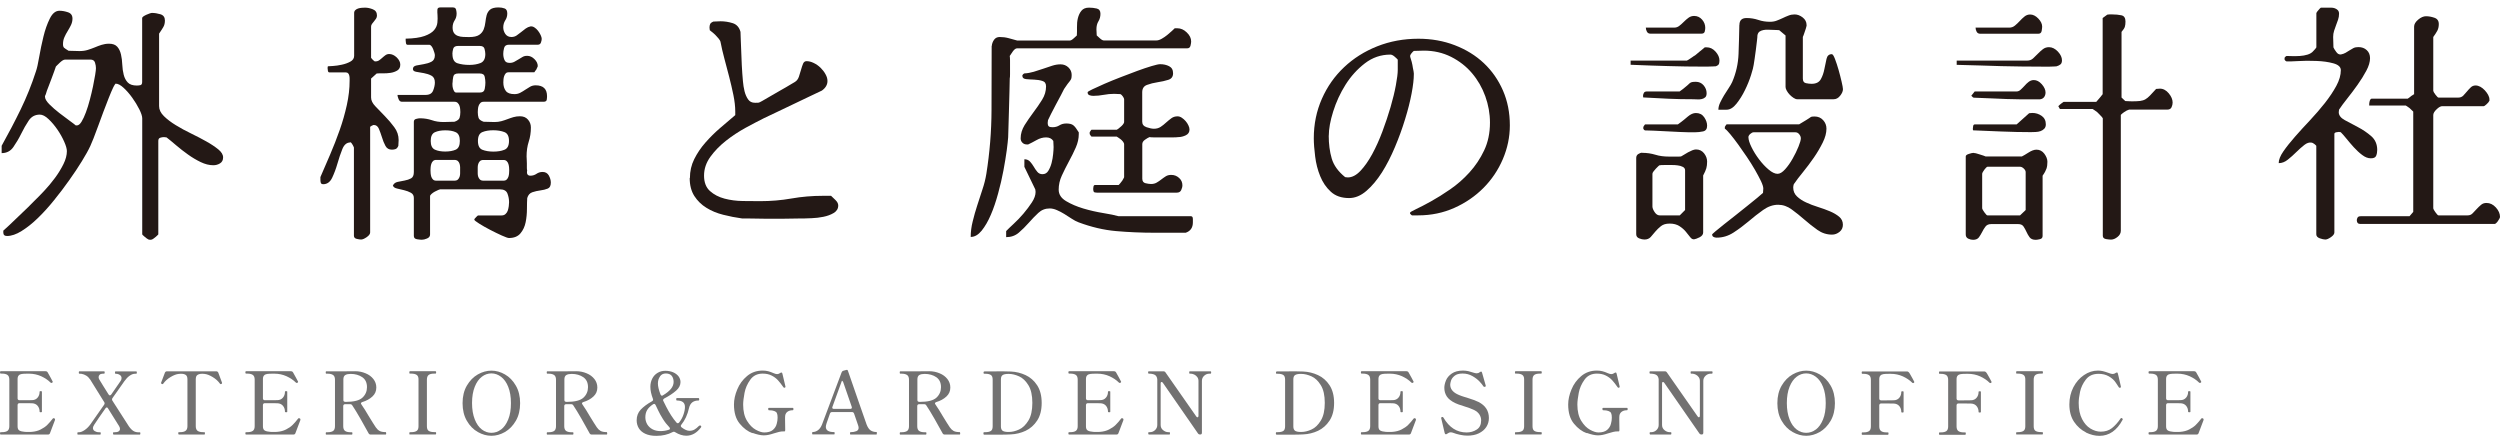 <svg width="327" height="57" viewBox="0 0 327 57" fill="none" xmlns="http://www.w3.org/2000/svg">
<path d="M15.112 10.943C15.112 10.943 14.962 11.113 14.802 11.453C14.643 11.793 14.445 12.245 14.23 12.793C14.014 13.34 13.779 13.943 13.535 14.594C13.291 15.245 13.056 15.877 12.84 16.481C12.615 17.085 12.418 17.632 12.23 18.104C12.043 18.576 11.902 18.906 11.817 19.085C11.564 19.642 11.188 20.302 10.71 21.085C10.231 21.868 9.677 22.698 9.058 23.566C8.448 24.434 7.781 25.311 7.077 26.179C6.373 27.057 5.66 27.84 4.947 28.528C4.233 29.226 3.52 29.783 2.825 30.217C2.131 30.651 1.492 30.868 0.92 30.868C0.591 30.868 0.432 30.717 0.432 30.406V30.17C0.591 30.038 0.863 29.793 1.248 29.424C1.633 29.057 2.037 28.67 2.459 28.264C2.891 27.858 3.295 27.472 3.67 27.104C4.055 26.736 4.308 26.481 4.449 26.321C4.843 25.943 5.284 25.491 5.782 24.962C6.279 24.434 6.749 23.868 7.19 23.274C7.631 22.679 7.997 22.076 8.297 21.472C8.598 20.868 8.748 20.293 8.748 19.764C8.748 19.481 8.635 19.066 8.401 18.538C8.166 18.009 7.875 17.481 7.518 16.962C7.162 16.443 6.777 15.981 6.354 15.585C5.941 15.189 5.557 14.991 5.209 14.991C4.58 14.991 4.102 15.255 3.754 15.774C3.407 16.293 3.079 16.868 2.769 17.5C2.459 18.132 2.112 18.707 1.746 19.236C1.38 19.764 0.863 20.028 0.216 20.028V19.066C1.117 17.453 1.952 15.858 2.713 14.293C3.473 12.726 4.139 11.075 4.693 9.358C4.834 8.962 4.975 8.33 5.125 7.453C5.275 6.575 5.463 5.698 5.679 4.802C5.895 3.906 6.176 3.113 6.514 2.434C6.852 1.745 7.274 1.406 7.781 1.406C8.128 1.406 8.495 1.472 8.889 1.604C9.283 1.736 9.48 2.009 9.48 2.434C9.48 2.717 9.414 3 9.292 3.264C9.161 3.528 9.02 3.792 8.861 4.047C8.701 4.302 8.551 4.575 8.429 4.858C8.297 5.142 8.241 5.453 8.241 5.783C8.241 6 8.288 6.16 8.382 6.245C8.476 6.33 8.673 6.462 8.973 6.642C9.086 6.642 9.33 6.642 9.687 6.66C10.043 6.679 10.278 6.679 10.4 6.679C10.794 6.679 11.151 6.632 11.479 6.528C11.799 6.425 12.108 6.321 12.399 6.198C12.69 6.075 12.981 5.962 13.282 5.868C13.582 5.774 13.91 5.717 14.258 5.717C14.746 5.717 15.102 5.849 15.337 6.113C15.572 6.377 15.731 6.717 15.825 7.123C15.919 7.528 15.975 7.972 15.994 8.453C16.013 8.934 16.079 9.368 16.182 9.783C16.285 10.189 16.463 10.528 16.717 10.793C16.97 11.057 17.365 11.189 17.9 11.189C18.04 11.189 18.191 11.17 18.35 11.142C18.51 11.104 18.594 10.972 18.594 10.726V2.358C18.594 2.292 18.651 2.217 18.763 2.142C18.876 2.066 19.007 1.991 19.157 1.925C19.308 1.858 19.448 1.802 19.589 1.755C19.73 1.708 19.824 1.689 19.871 1.689C20.237 1.689 20.612 1.755 20.997 1.868C21.382 1.991 21.57 2.264 21.57 2.679C21.57 3.009 21.504 3.302 21.363 3.538C21.222 3.783 21.035 4.066 20.809 4.396V13.877C20.809 14.34 21.016 14.774 21.438 15.189C21.851 15.594 22.367 15.991 22.987 16.368C23.597 16.745 24.273 17.113 24.996 17.462C25.728 17.821 26.394 18.16 27.004 18.509C27.614 18.849 28.131 19.198 28.553 19.538C28.966 19.877 29.182 20.226 29.182 20.585C29.182 20.943 29.05 21.198 28.778 21.368C28.506 21.538 28.215 21.613 27.896 21.613C27.361 21.613 26.817 21.472 26.244 21.198C25.681 20.924 25.118 20.594 24.583 20.207C24.038 19.821 23.522 19.415 23.034 19C22.546 18.585 22.133 18.236 21.785 17.972C21.767 17.972 21.701 17.972 21.617 17.953C21.523 17.943 21.466 17.934 21.438 17.934C21.279 17.934 21.119 17.962 20.95 18.019C20.781 18.076 20.706 18.217 20.706 18.434V30.66C20.706 30.66 20.603 30.783 20.396 30.962C20.19 31.142 20.012 31.264 19.88 31.33C19.767 31.349 19.683 31.368 19.636 31.368C19.608 31.368 19.542 31.358 19.43 31.33C19.289 31.264 19.12 31.142 18.913 30.962C18.707 30.783 18.604 30.689 18.604 30.66V15.481C18.604 15.198 18.472 14.793 18.219 14.293C17.965 13.783 17.656 13.283 17.299 12.783C16.942 12.283 16.567 11.858 16.172 11.491C15.778 11.123 15.431 10.943 15.131 10.943H15.112ZM5.885 12.66C5.885 12.925 6.073 13.255 6.458 13.642C6.843 14.028 7.274 14.406 7.762 14.783C8.251 15.16 8.701 15.5 9.133 15.811C9.565 16.123 9.818 16.321 9.912 16.406H10.053C10.259 16.406 10.466 16.245 10.663 15.925C10.86 15.604 11.048 15.198 11.235 14.698C11.423 14.198 11.592 13.651 11.752 13.038C11.911 12.434 12.052 11.849 12.165 11.302C12.277 10.755 12.371 10.255 12.446 9.811C12.521 9.368 12.549 9.066 12.549 8.915C12.549 8.698 12.512 8.453 12.427 8.189C12.343 7.925 12.146 7.792 11.817 7.792H8.523C8.41 7.792 8.288 7.84 8.157 7.925C8.025 8.009 7.913 8.113 7.791 8.226C7.678 8.34 7.565 8.434 7.481 8.528C7.387 8.613 7.331 8.67 7.312 8.698C7.265 8.83 7.19 9.047 7.087 9.34C6.983 9.642 6.871 9.953 6.739 10.283C6.608 10.613 6.486 10.934 6.373 11.245C6.261 11.557 6.176 11.764 6.129 11.877C6.11 11.962 6.063 12.094 6.007 12.274C5.951 12.453 5.904 12.538 5.885 12.538V12.67V12.66Z" fill="#231815"/>
<path d="M45.824 18.632C45.364 18.632 45.017 18.915 44.782 19.491C44.547 20.066 44.341 20.698 44.144 21.377C43.947 22.066 43.712 22.689 43.449 23.245C43.186 23.802 42.792 24.094 42.285 24.094C42.098 24.094 41.994 24.028 41.957 23.896C41.919 23.764 41.91 23.642 41.91 23.528V23.16C42.304 22.255 42.727 21.274 43.177 20.226C43.628 19.179 44.041 18.113 44.425 17.028C44.81 15.943 45.12 14.849 45.364 13.745C45.608 12.642 45.73 11.585 45.73 10.566V10.283C45.73 10.16 45.721 10.038 45.693 9.915C45.664 9.792 45.627 9.689 45.552 9.604C45.477 9.519 45.383 9.472 45.242 9.472H43.093C42.98 9.472 42.905 9.396 42.886 9.236C42.858 9.085 42.849 8.972 42.849 8.906C42.849 8.84 42.858 8.764 42.886 8.67C42.952 8.67 43.177 8.66 43.543 8.632C43.909 8.604 44.303 8.557 44.707 8.462C45.111 8.377 45.486 8.245 45.815 8.066C46.153 7.887 46.322 7.632 46.322 7.302V1.698C46.322 1.547 46.378 1.415 46.481 1.321C46.584 1.217 46.716 1.151 46.866 1.104C47.016 1.057 47.176 1.028 47.335 1.019C47.495 1.009 47.636 1 47.748 1C48.077 1 48.415 1.075 48.771 1.217C49.128 1.358 49.306 1.632 49.306 2.028C49.306 2.179 49.269 2.321 49.184 2.443C49.1 2.566 49.015 2.679 48.922 2.792C48.828 2.906 48.743 3.009 48.659 3.123C48.574 3.236 48.537 3.358 48.537 3.491V7.566C48.537 7.566 48.602 7.66 48.724 7.783C48.846 7.906 48.95 7.991 49.015 8.028H49.119C49.306 8.028 49.466 7.981 49.607 7.877C49.748 7.783 49.87 7.67 49.992 7.566C50.114 7.462 50.236 7.349 50.395 7.236C50.545 7.123 50.714 7.066 50.902 7.066C51.249 7.066 51.578 7.217 51.888 7.509C52.197 7.811 52.357 8.123 52.357 8.453C52.357 8.811 52.225 9.057 51.972 9.217C51.719 9.368 51.418 9.481 51.09 9.528C50.761 9.575 50.414 9.604 50.067 9.594C49.719 9.585 49.456 9.594 49.269 9.613L48.537 10.274V12.755C48.537 13.132 48.724 13.519 49.109 13.915C49.494 14.311 49.898 14.736 50.339 15.189C50.78 15.642 51.193 16.123 51.568 16.632C51.953 17.142 52.141 17.708 52.141 18.321C52.141 18.368 52.141 18.491 52.122 18.698C52.113 18.906 52.103 19.038 52.103 19.076C52.01 19.293 51.897 19.434 51.756 19.491C51.615 19.547 51.456 19.576 51.268 19.576C50.874 19.576 50.592 19.415 50.414 19.076C50.236 18.745 50.085 18.377 49.963 17.962C49.832 17.557 49.7 17.179 49.56 16.849C49.419 16.519 49.203 16.349 48.903 16.349C48.837 16.349 48.79 16.358 48.762 16.387C48.715 16.387 48.602 16.453 48.415 16.585V30.406C48.415 30.604 48.264 30.811 47.964 31.019C47.664 31.226 47.42 31.33 47.232 31.33C47.091 31.33 46.903 31.302 46.659 31.245C46.415 31.189 46.293 31.047 46.293 30.83V19.302C46.293 19.302 46.246 19.151 46.153 18.991C46.059 18.821 45.974 18.708 45.908 18.642C45.908 18.623 45.871 18.604 45.805 18.604L45.824 18.632ZM51.381 24.293C51.493 24.028 51.7 23.858 52.01 23.793C52.31 23.726 52.62 23.67 52.929 23.613C53.239 23.557 53.521 23.462 53.765 23.33C54.009 23.198 54.131 22.924 54.131 22.5V15.934C54.131 15.736 54.225 15.604 54.422 15.557C54.619 15.5 54.788 15.472 54.929 15.472C55.483 15.472 55.999 15.557 56.477 15.717C56.947 15.887 57.463 15.962 58.026 15.962C58.139 15.962 58.383 15.962 58.758 15.943C59.124 15.934 59.359 15.925 59.453 15.925C59.819 15.793 60.044 15.623 60.11 15.415C60.176 15.207 60.213 14.953 60.213 14.67C60.213 14.585 60.213 14.462 60.194 14.302C60.185 14.151 60.157 14 60.11 13.858C60.063 13.717 59.988 13.585 59.885 13.481C59.781 13.368 59.641 13.311 59.453 13.311H52.582C52.376 13.311 52.225 13.198 52.132 12.962C52.038 12.726 51.991 12.547 51.991 12.415H55.67C56.177 12.415 56.506 12.226 56.656 11.84C56.806 11.453 56.881 11.104 56.881 10.793C56.881 10.349 56.731 10.057 56.431 9.896C56.13 9.736 55.802 9.632 55.445 9.566C55.088 9.5 54.76 9.443 54.459 9.396C54.159 9.349 54.009 9.226 54.009 9.028C54.009 8.783 54.159 8.632 54.459 8.566C54.76 8.5 55.088 8.443 55.445 8.387C55.802 8.33 56.13 8.226 56.431 8.075C56.731 7.925 56.881 7.632 56.881 7.217C56.881 7.151 56.862 7.038 56.815 6.887C56.768 6.736 56.721 6.575 56.656 6.425C56.59 6.274 56.524 6.142 56.431 6.028C56.337 5.915 56.243 5.858 56.149 5.858H53.305C53.192 5.858 53.117 5.783 53.098 5.623C53.08 5.462 53.061 5.358 53.061 5.292V5.057C54.121 5.038 54.947 4.915 55.529 4.708C56.111 4.5 56.524 4.245 56.778 3.943C57.031 3.642 57.172 3.321 57.21 2.962C57.247 2.613 57.247 2.292 57.228 2C57.2 1.717 57.2 1.472 57.21 1.274C57.219 1.075 57.341 0.972 57.576 0.972H59.246C59.481 0.972 59.612 1.075 59.659 1.274C59.706 1.472 59.725 1.642 59.725 1.774C59.725 2.104 59.641 2.406 59.462 2.67C59.293 2.934 59.2 3.245 59.2 3.594C59.2 3.906 59.265 4.151 59.387 4.321C59.509 4.491 59.678 4.623 59.894 4.698C60.101 4.774 60.335 4.821 60.589 4.83C60.842 4.84 61.096 4.849 61.349 4.849C61.95 4.849 62.391 4.755 62.672 4.566C62.954 4.377 63.142 4.142 63.264 3.849C63.376 3.566 63.452 3.245 63.489 2.906C63.527 2.566 63.583 2.245 63.658 1.962C63.742 1.679 63.893 1.434 64.109 1.255C64.324 1.075 64.691 0.972 65.207 0.972C65.507 0.972 65.77 1.019 66.004 1.104C66.239 1.189 66.352 1.415 66.352 1.764C66.352 2.094 66.267 2.396 66.089 2.66C65.92 2.925 65.826 3.236 65.826 3.585C65.826 3.896 65.92 4.179 66.098 4.443C66.286 4.708 66.549 4.84 66.896 4.84C67.15 4.84 67.375 4.774 67.572 4.642C67.769 4.509 67.966 4.358 68.163 4.198C68.361 4.028 68.558 3.877 68.755 3.736C68.952 3.594 69.168 3.5 69.393 3.453C69.553 3.434 69.722 3.472 69.9 3.585C70.078 3.698 70.228 3.84 70.369 4.019C70.51 4.198 70.623 4.387 70.716 4.585C70.81 4.783 70.857 4.953 70.857 5.085C70.857 5.217 70.82 5.377 70.754 5.566C70.688 5.755 70.547 5.849 70.341 5.849H66.558C66.211 5.849 66.004 6 65.93 6.292C65.854 6.585 65.826 6.84 65.826 7.038C65.826 7.321 65.873 7.594 65.986 7.849C66.089 8.104 66.314 8.226 66.662 8.226C66.896 8.226 67.103 8.179 67.29 8.075C67.478 7.972 67.656 7.868 67.826 7.764C67.994 7.651 68.173 7.547 68.342 7.453C68.511 7.349 68.717 7.302 68.952 7.302C69.299 7.302 69.618 7.443 69.909 7.736C70.2 8.019 70.341 8.33 70.341 8.66C70.341 8.679 70.313 8.745 70.257 8.858C70.2 8.972 70.153 9.057 70.135 9.123C70.088 9.17 70.003 9.274 69.891 9.453H66.558C66.371 9.453 66.23 9.5 66.145 9.604C66.061 9.708 65.986 9.821 65.939 9.972C65.892 10.113 65.864 10.255 65.854 10.406C65.845 10.557 65.836 10.679 65.836 10.783C65.836 11.245 65.948 11.613 66.164 11.896C66.38 12.179 66.755 12.311 67.29 12.311C67.572 12.311 67.826 12.255 68.051 12.132C68.285 12.009 68.501 11.877 68.708 11.736C68.914 11.594 69.13 11.462 69.346 11.34C69.562 11.217 69.806 11.16 70.059 11.16C71.054 11.16 71.552 11.632 71.552 12.585C71.552 12.717 71.543 12.868 71.514 13.047C71.486 13.226 71.345 13.311 71.064 13.311H63.254C63.067 13.311 62.926 13.368 62.823 13.481C62.719 13.594 62.644 13.717 62.597 13.858C62.55 14 62.522 14.151 62.513 14.302C62.504 14.453 62.494 14.575 62.494 14.67C62.494 14.953 62.532 15.207 62.597 15.415C62.663 15.623 62.888 15.793 63.254 15.925C63.348 15.925 63.574 15.925 63.949 15.943C64.315 15.953 64.559 15.962 64.681 15.962C65 15.962 65.31 15.925 65.582 15.849C65.864 15.774 66.127 15.679 66.38 15.585C66.633 15.491 66.896 15.396 67.159 15.321C67.422 15.245 67.713 15.207 68.013 15.207C68.454 15.207 68.802 15.349 69.055 15.642C69.308 15.925 69.44 16.274 69.44 16.67C69.44 17.33 69.346 17.953 69.158 18.528C68.971 19.104 68.877 19.745 68.877 20.453C68.877 20.519 68.877 20.642 68.895 20.821C68.905 21 68.914 21.179 68.914 21.368V21.915C68.914 22.094 68.924 22.217 68.952 22.283C68.905 22.547 68.924 22.726 69.008 22.83C69.093 22.934 69.215 22.981 69.374 22.981C69.675 22.981 69.937 22.896 70.172 22.736C70.407 22.576 70.669 22.491 70.97 22.491C71.336 22.491 71.608 22.642 71.787 22.953C71.956 23.264 72.049 23.576 72.049 23.877C72.049 24.302 71.909 24.566 71.636 24.67C71.364 24.783 71.045 24.858 70.679 24.906C70.322 24.953 69.975 25.028 69.637 25.142C69.299 25.255 69.074 25.509 68.961 25.906C68.942 26.255 68.924 26.736 68.924 27.33C68.924 27.924 68.867 28.509 68.755 29.066C68.642 29.632 68.417 30.113 68.079 30.519C67.741 30.924 67.243 31.132 66.568 31.132C66.427 31.132 66.117 31.019 65.629 30.802C65.141 30.585 64.634 30.33 64.099 30.057C63.564 29.783 63.095 29.509 62.672 29.245C62.259 28.981 62.044 28.811 62.044 28.745C62.044 28.679 62.053 28.632 62.081 28.613C62.128 28.547 62.212 28.462 62.325 28.349C62.438 28.236 62.513 28.179 62.532 28.179H65.62C65.826 28.179 66.004 28.113 66.136 27.981C66.277 27.849 66.371 27.698 66.427 27.519C66.483 27.34 66.521 27.151 66.549 26.953C66.568 26.755 66.587 26.585 66.587 26.453C66.587 26.076 66.521 25.698 66.38 25.33C66.239 24.953 65.911 24.764 65.376 24.764H57.566C57.566 24.764 57.463 24.793 57.322 24.849C57.181 24.906 57.031 24.981 56.872 25.066C56.712 25.151 56.562 25.255 56.44 25.368C56.309 25.481 56.252 25.576 56.252 25.67V30.67C56.252 30.915 56.121 31.085 55.849 31.198C55.586 31.311 55.361 31.358 55.173 31.358C55.032 31.358 54.825 31.34 54.544 31.293C54.262 31.245 54.131 31.104 54.131 30.858V25.887C54.131 25.576 53.999 25.349 53.737 25.208C53.474 25.066 53.173 24.953 52.854 24.877C52.526 24.802 52.225 24.726 51.934 24.66C51.644 24.594 51.465 24.472 51.4 24.293H51.381ZM56.309 22.274C56.309 22.387 56.309 22.519 56.327 22.67C56.346 22.821 56.365 22.972 56.412 23.113C56.459 23.255 56.534 23.377 56.637 23.481C56.74 23.585 56.881 23.632 57.069 23.632H59.425C59.631 23.632 59.791 23.585 59.894 23.481C59.997 23.377 60.072 23.264 60.119 23.113C60.166 22.972 60.185 22.821 60.185 22.67V21.887C60.185 21.745 60.157 21.594 60.119 21.443C60.072 21.293 59.997 21.16 59.894 21.066C59.791 20.972 59.631 20.915 59.425 20.915H57.069C56.881 20.915 56.74 20.962 56.637 21.066C56.534 21.17 56.459 21.293 56.412 21.443C56.365 21.594 56.337 21.745 56.327 21.887C56.318 22.028 56.309 22.16 56.309 22.264V22.274ZM56.337 18.434C56.337 19.028 56.524 19.415 56.89 19.576C57.257 19.745 57.716 19.821 58.242 19.821C58.768 19.821 59.256 19.736 59.612 19.576C59.969 19.415 60.148 19.028 60.148 18.434C60.148 17.84 59.969 17.453 59.612 17.293C59.256 17.123 58.796 17.047 58.242 17.047C57.688 17.047 57.257 17.132 56.89 17.293C56.524 17.453 56.337 17.84 56.337 18.434ZM59.181 7.066C59.181 7.726 59.397 8.132 59.838 8.274C60.279 8.415 60.795 8.491 61.396 8.491C61.95 8.491 62.438 8.406 62.851 8.245C63.264 8.075 63.48 7.689 63.48 7.066C63.48 6.868 63.442 6.642 63.376 6.387C63.311 6.132 63.095 6.009 62.748 6.009H59.904C59.556 6.009 59.35 6.132 59.275 6.387C59.209 6.642 59.171 6.868 59.171 7.066H59.181ZM59.181 10.811V11.094C59.181 11.236 59.2 11.377 59.237 11.528C59.275 11.679 59.322 11.802 59.397 11.925C59.472 12.047 59.556 12.104 59.678 12.104H62.766C63.132 12.104 63.348 11.943 63.404 11.623C63.461 11.302 63.489 11.028 63.489 10.811C63.489 10.594 63.461 10.34 63.404 10.047C63.348 9.764 63.132 9.613 62.766 9.613H59.922C59.556 9.613 59.34 9.755 59.284 10.047C59.228 10.33 59.2 10.585 59.2 10.811H59.181ZM62.485 22.274V22.67C62.485 22.821 62.504 22.972 62.55 23.113C62.597 23.255 62.672 23.377 62.776 23.481C62.879 23.585 63.038 23.632 63.245 23.632H65.845C66.033 23.632 66.174 23.585 66.277 23.481C66.38 23.377 66.455 23.264 66.502 23.113C66.549 22.972 66.577 22.821 66.587 22.67C66.596 22.519 66.605 22.387 66.605 22.274C66.605 22.16 66.605 22.038 66.587 21.896C66.577 21.755 66.549 21.604 66.502 21.453C66.455 21.302 66.38 21.17 66.277 21.076C66.174 20.972 66.023 20.924 65.845 20.924H63.245C63.038 20.924 62.879 20.972 62.776 21.076C62.672 21.179 62.597 21.302 62.55 21.453C62.504 21.604 62.485 21.755 62.485 21.896V22.274ZM62.513 18.434C62.513 19.057 62.71 19.443 63.104 19.594C63.498 19.745 63.968 19.83 64.531 19.83C65.094 19.83 65.563 19.755 65.967 19.594C66.371 19.443 66.577 19.057 66.577 18.434C66.577 17.811 66.371 17.424 65.967 17.274C65.563 17.123 65.085 17.038 64.531 17.038C63.977 17.038 63.498 17.113 63.104 17.274C62.71 17.434 62.513 17.811 62.513 18.434Z" fill="#231815"/>
<path d="M90.24 23.302C90.24 22.396 90.428 21.566 90.812 20.802C91.197 20.038 91.676 19.321 92.267 18.651C92.859 17.981 93.497 17.34 94.192 16.745C94.886 16.151 95.543 15.585 96.172 15.057V14.594C96.172 13.934 96.088 13.207 95.928 12.425C95.768 11.642 95.581 10.849 95.374 10.038C95.168 9.236 94.961 8.434 94.745 7.651C94.529 6.868 94.379 6.16 94.257 5.547C94.238 5.396 94.154 5.236 94.013 5.066C93.872 4.896 93.731 4.745 93.581 4.585C93.431 4.434 93.281 4.302 93.131 4.189C92.981 4.075 92.887 4 92.84 3.953C92.84 3.934 92.84 3.877 92.821 3.783C92.812 3.698 92.802 3.642 92.802 3.613C92.802 3.434 92.83 3.283 92.887 3.151C92.943 3.019 93.093 2.906 93.319 2.821C93.384 2.821 93.544 2.821 93.788 2.802C94.032 2.792 94.182 2.783 94.257 2.783C94.792 2.783 95.318 2.868 95.834 3.028C96.35 3.189 96.698 3.575 96.857 4.17C96.857 4.368 96.867 4.726 96.895 5.245C96.913 5.764 96.942 6.311 96.96 6.887C96.979 7.462 97.007 8.009 97.026 8.528C97.045 9.047 97.073 9.406 97.092 9.604C97.111 9.849 97.139 10.189 97.176 10.632C97.214 11.075 97.28 11.5 97.383 11.925C97.486 12.34 97.646 12.707 97.852 13C98.059 13.302 98.359 13.443 98.753 13.443C99.007 13.443 99.166 13.443 99.241 13.425C99.307 13.415 99.457 13.34 99.692 13.207C99.973 13.057 100.339 12.84 100.799 12.566C101.259 12.293 101.719 12.028 102.17 11.774C102.62 11.519 103.024 11.293 103.371 11.075C103.719 10.868 103.916 10.755 103.963 10.726C104.216 10.575 104.394 10.34 104.498 10.028C104.601 9.717 104.695 9.415 104.779 9.113C104.864 8.811 104.948 8.557 105.042 8.33C105.136 8.113 105.286 8 105.493 8C105.793 8 106.103 8.075 106.431 8.236C106.75 8.387 107.051 8.594 107.314 8.849C107.576 9.104 107.802 9.387 107.971 9.698C108.149 10.009 108.233 10.302 108.233 10.594C108.233 11.085 107.989 11.5 107.501 11.849C107.22 11.981 106.722 12.217 106.009 12.557C105.295 12.896 104.526 13.264 103.719 13.651C102.911 14.038 102.142 14.406 101.428 14.745C100.715 15.085 100.217 15.321 99.936 15.453C99.222 15.811 98.406 16.236 97.505 16.726C96.604 17.226 95.75 17.783 94.952 18.415C94.154 19.047 93.478 19.736 92.924 20.5C92.371 21.264 92.089 22.085 92.089 22.972C92.089 23.858 92.352 24.528 92.868 24.991C93.384 25.453 94.022 25.783 94.773 25.981C95.524 26.179 96.322 26.283 97.167 26.293C98.012 26.302 98.772 26.311 99.438 26.311C100.828 26.311 102.189 26.198 103.531 25.962C104.873 25.726 106.234 25.613 107.623 25.613H108.703C108.843 25.745 109.031 25.924 109.275 26.16C109.519 26.396 109.641 26.632 109.641 26.877C109.641 27.293 109.444 27.623 109.05 27.858C108.656 28.094 108.205 28.255 107.698 28.358C107.191 28.462 106.685 28.519 106.187 28.538C105.69 28.557 105.333 28.576 105.127 28.576H104.591C104.254 28.576 103.878 28.576 103.446 28.594C103.015 28.613 102.592 28.613 102.16 28.613H100.321C99.936 28.613 99.532 28.613 99.11 28.594C98.678 28.585 98.275 28.576 97.899 28.576H97.082C96.247 28.462 95.421 28.302 94.605 28.094C93.778 27.887 93.046 27.585 92.399 27.179C91.751 26.783 91.225 26.264 90.822 25.642C90.418 25.009 90.212 24.226 90.212 23.274L90.24 23.302Z" fill="#231815"/>
<path d="M129.728 6C129.747 5.717 129.85 5.453 130.019 5.208C130.188 4.962 130.441 4.84 130.761 4.84C131.155 4.84 131.54 4.887 131.924 4.991C132.309 5.094 132.685 5.198 133.051 5.302H139.922C140.062 5.302 140.231 5.208 140.438 5.019C140.644 4.83 140.785 4.708 140.851 4.642C140.87 4.33 140.879 3.972 140.87 3.547C140.86 3.132 140.898 2.726 140.992 2.358C141.086 1.991 141.236 1.66 141.461 1.396C141.677 1.132 142.005 1 142.447 1C142.794 1 143.132 1.038 143.451 1.113C143.77 1.189 143.939 1.415 143.939 1.792C143.939 2.17 143.854 2.5 143.676 2.783C143.498 3.066 143.413 3.425 143.413 3.84C143.413 3.887 143.413 4.009 143.432 4.217C143.441 4.425 143.451 4.566 143.451 4.632C143.517 4.698 143.657 4.83 143.864 5.009C144.07 5.198 144.249 5.292 144.38 5.292H151.251C151.457 5.292 151.692 5.217 151.945 5.075C152.199 4.934 152.443 4.764 152.678 4.575C152.912 4.387 153.109 4.208 153.288 4.047C153.457 3.877 153.579 3.764 153.654 3.698H154.001C154.442 3.698 154.855 3.877 155.231 4.245C155.616 4.613 155.803 5 155.803 5.425C155.803 5.557 155.775 5.736 155.719 5.972C155.662 6.208 155.512 6.321 155.287 6.321H133.041C132.854 6.321 132.666 6.462 132.469 6.736C132.272 7.009 132.14 7.208 132.075 7.321C132.093 7.434 132.112 7.632 132.112 7.915V9.689C132.112 9.962 132.103 10.16 132.075 10.264C132.075 10.66 132.065 11.255 132.037 12.038C132.009 12.821 131.99 13.623 131.971 14.443C131.953 15.264 131.924 16.009 131.906 16.679C131.878 17.349 131.868 17.783 131.868 17.953C131.84 18.33 131.784 18.906 131.68 19.679C131.577 20.453 131.427 21.33 131.249 22.302C131.07 23.274 130.836 24.274 130.554 25.302C130.272 26.33 129.963 27.264 129.597 28.104C129.24 28.943 128.836 29.632 128.395 30.179C127.954 30.717 127.485 30.991 126.969 30.991C126.969 30.33 127.053 29.651 127.231 28.953C127.4 28.255 127.597 27.557 127.823 26.868C128.039 26.17 128.264 25.481 128.498 24.792C128.733 24.104 128.902 23.424 129.015 22.736C129.456 19.953 129.681 17.179 129.691 14.415C129.7 11.651 129.709 8.849 129.709 6H129.728ZM131.633 30.198C131.84 29.981 132.159 29.67 132.591 29.274C133.023 28.877 133.445 28.434 133.858 27.953C134.271 27.462 134.646 26.972 134.966 26.481C135.294 25.981 135.454 25.528 135.454 25.104C135.454 25.057 135.454 25 135.435 24.924C135.426 24.849 135.416 24.802 135.416 24.774L133.989 21.821V20.83C134.29 20.83 134.534 20.934 134.722 21.132C134.909 21.33 135.069 21.557 135.21 21.793C135.35 22.038 135.501 22.264 135.679 22.472C135.848 22.679 136.073 22.783 136.355 22.783C136.674 22.783 136.937 22.642 137.115 22.349C137.293 22.057 137.444 21.717 137.547 21.321C137.65 20.924 137.716 20.528 137.753 20.142C137.791 19.755 137.81 19.453 137.81 19.226C137.81 19.16 137.81 19.028 137.791 18.83C137.772 18.632 137.772 18.5 137.772 18.434C137.566 18.123 137.256 17.972 136.834 17.972C136.411 17.972 135.998 18.085 135.585 18.321C135.172 18.557 134.797 18.745 134.478 18.896H134.337C134.083 18.896 133.877 18.821 133.727 18.66C133.576 18.509 133.501 18.321 133.501 18.094C133.501 17.5 133.68 16.924 134.018 16.368C134.365 15.821 134.75 15.264 135.163 14.707C135.576 14.16 135.961 13.604 136.308 13.047C136.655 12.491 136.824 11.906 136.824 11.293C136.824 10.915 136.665 10.679 136.336 10.585C136.008 10.481 135.66 10.434 135.275 10.415C134.891 10.406 134.543 10.377 134.215 10.349C133.896 10.311 133.727 10.179 133.727 9.934V9.84C133.792 9.726 133.877 9.651 133.971 9.604C134.384 9.585 134.806 9.509 135.219 9.387C135.632 9.264 136.045 9.132 136.449 8.991C136.852 8.849 137.247 8.717 137.631 8.594C138.016 8.472 138.373 8.415 138.72 8.415C139.133 8.415 139.48 8.557 139.762 8.83C140.044 9.104 140.175 9.434 140.175 9.811C140.175 10.057 140.147 10.226 140.109 10.321C140.062 10.425 139.997 10.519 139.922 10.623C139.837 10.726 139.743 10.84 139.631 10.991C139.518 11.132 139.368 11.349 139.18 11.642C139.114 11.793 138.974 12.066 138.767 12.453C138.561 12.84 138.335 13.245 138.11 13.679C137.875 14.113 137.669 14.519 137.472 14.906C137.275 15.293 137.143 15.566 137.078 15.717C137.059 15.83 137.04 15.934 137.04 16.047C137.04 16.293 137.087 16.453 137.181 16.528C137.275 16.604 137.434 16.642 137.669 16.642C138.016 16.642 138.317 16.557 138.57 16.396C138.823 16.236 139.124 16.151 139.471 16.151C139.884 16.151 140.194 16.226 140.391 16.387C140.588 16.538 140.823 16.849 141.104 17.311V17.547C141.104 18.123 140.973 18.707 140.71 19.302C140.447 19.896 140.147 20.509 139.809 21.123C139.471 21.745 139.171 22.358 138.889 22.962C138.608 23.566 138.476 24.179 138.476 24.802C138.476 25.424 138.795 25.924 139.452 26.311C140.1 26.698 140.851 27.019 141.705 27.274C142.559 27.528 143.432 27.726 144.305 27.868C145.178 28.009 145.854 28.151 146.314 28.283H155.784C155.944 28.283 156.028 28.406 156.028 28.651V29.085C156.028 29.774 155.719 30.226 155.09 30.443H151.063C149.28 30.443 147.59 30.368 145.976 30.226C144.371 30.085 142.737 29.698 141.095 29.085C140.795 28.972 140.485 28.811 140.175 28.604C139.865 28.396 139.546 28.189 139.218 27.991C138.898 27.793 138.57 27.623 138.241 27.481C137.922 27.34 137.603 27.264 137.303 27.264C136.721 27.264 136.223 27.462 135.81 27.849C135.397 28.236 134.975 28.67 134.562 29.142C134.149 29.613 133.708 30.047 133.257 30.434C132.807 30.821 132.253 31.019 131.605 31.019V30.226L131.633 30.198ZM142.982 24.792C142.982 24.726 142.991 24.613 143.019 24.443C143.047 24.274 143.113 24.198 143.226 24.198H146.314C146.314 24.198 146.408 24.123 146.52 23.981C146.633 23.84 146.727 23.726 146.792 23.632C146.811 23.585 146.858 23.509 146.933 23.387C147.008 23.264 147.036 23.189 147.036 23.17V18.896C147.036 18.764 146.98 18.632 146.867 18.5C146.755 18.368 146.652 18.264 146.558 18.198C146.492 18.151 146.398 18.085 146.276 18C146.154 17.915 146.088 17.868 146.07 17.868H142.775C142.775 17.868 142.709 17.821 142.653 17.736C142.597 17.651 142.55 17.585 142.531 17.538V17.302C142.531 17.302 142.597 17.189 142.653 17.104C142.709 17.019 142.747 16.972 142.775 16.972H146.07C146.07 16.972 146.163 16.924 146.276 16.84C146.389 16.755 146.483 16.67 146.558 16.604C146.652 16.538 146.755 16.434 146.867 16.302C146.98 16.17 147.036 16.047 147.036 15.934V12.981C147.036 12.896 146.98 12.774 146.867 12.613C146.755 12.453 146.652 12.358 146.558 12.311C146.492 12.311 146.351 12.311 146.145 12.293C145.938 12.283 145.797 12.274 145.732 12.274C145.272 12.274 144.812 12.321 144.361 12.406C143.911 12.491 143.451 12.538 142.991 12.538C142.831 12.538 142.662 12.509 142.503 12.453C142.343 12.396 142.259 12.274 142.259 12.075C142.259 12.009 142.465 11.877 142.888 11.679C143.31 11.481 143.826 11.245 144.465 10.962C145.103 10.689 145.797 10.396 146.567 10.104C147.327 9.802 148.06 9.528 148.754 9.274C149.449 9.019 150.068 8.811 150.631 8.642C151.195 8.472 151.561 8.396 151.739 8.396C152.18 8.396 152.574 8.481 152.922 8.66C153.269 8.84 153.438 9.142 153.438 9.585C153.438 10.028 153.231 10.311 152.809 10.443C152.396 10.575 151.927 10.679 151.42 10.755C150.913 10.83 150.444 10.953 150.031 11.104C149.618 11.255 149.402 11.575 149.402 12.066V15.915C149.402 16.274 149.589 16.509 149.974 16.642C150.359 16.774 150.678 16.84 150.932 16.84C151.279 16.84 151.57 16.755 151.814 16.594C152.058 16.434 152.293 16.245 152.527 16.028C152.762 15.821 152.987 15.632 153.222 15.462C153.457 15.293 153.719 15.217 154.02 15.217C154.208 15.217 154.386 15.274 154.574 15.396C154.761 15.519 154.93 15.67 155.08 15.84C155.231 16.009 155.353 16.207 155.447 16.406C155.54 16.604 155.587 16.783 155.587 16.934C155.587 17.293 155.428 17.538 155.099 17.698C154.78 17.849 154.452 17.934 154.123 17.934C153.982 17.953 153.738 17.972 153.382 17.972H151.091C150.735 17.972 150.481 17.962 150.35 17.934C150.19 18 149.993 18.113 149.758 18.283C149.524 18.443 149.411 18.642 149.411 18.858V23.368C149.411 23.698 149.552 23.896 149.824 23.962C150.106 24.028 150.34 24.066 150.556 24.066C150.838 24.066 151.073 24.009 151.288 23.887C151.495 23.764 151.701 23.632 151.899 23.472C152.096 23.321 152.293 23.179 152.49 23.057C152.687 22.934 152.922 22.877 153.203 22.877C153.597 22.877 153.935 23.009 154.226 23.274C154.517 23.538 154.658 23.858 154.658 24.236C154.658 24.434 154.602 24.642 154.499 24.868C154.395 25.085 154.208 25.198 153.926 25.198H143.479C143.244 25.198 143.113 25.16 143.066 25.085C143.019 25.009 143 24.906 143 24.774L142.982 24.792Z" fill="#231815"/>
<path d="M184.45 27.811C184.45 27.745 184.713 27.594 185.229 27.349C185.746 27.104 186.393 26.774 187.172 26.34C187.951 25.906 188.787 25.387 189.688 24.764C190.589 24.142 191.424 23.415 192.203 22.557C192.982 21.698 193.621 20.745 194.128 19.67C194.634 18.604 194.888 17.387 194.888 16.038C194.888 14.868 194.681 13.717 194.278 12.594C193.874 11.472 193.292 10.462 192.541 9.575C191.79 8.689 190.88 7.981 189.8 7.434C188.721 6.896 187.538 6.623 186.243 6.623C186.13 6.623 185.905 6.623 185.567 6.642C185.229 6.651 185.013 6.66 184.929 6.66C184.835 6.726 184.732 6.83 184.619 6.972C184.507 7.113 184.441 7.236 184.441 7.321C184.441 7.387 184.478 7.547 184.563 7.802C184.647 8.057 184.685 8.208 184.685 8.245C184.704 8.292 184.722 8.368 184.741 8.491C184.76 8.613 184.779 8.745 184.807 8.887C184.845 9.028 184.873 9.17 184.891 9.302C184.91 9.434 184.929 9.538 184.929 9.604V9.708C184.929 10.349 184.835 11.189 184.638 12.226C184.441 13.264 184.159 14.387 183.784 15.594C183.418 16.802 182.977 18.009 182.46 19.236C181.944 20.462 181.381 21.566 180.761 22.547C180.133 23.528 179.457 24.34 178.734 24.962C178.002 25.594 177.251 25.906 176.463 25.906C175.468 25.906 174.67 25.632 174.069 25.076C173.468 24.528 173.008 23.849 172.68 23.038C172.351 22.236 172.135 21.377 172.023 20.472C171.91 19.566 171.844 18.774 171.844 18.085C171.844 16.226 172.201 14.509 172.905 12.915C173.609 11.321 174.576 9.953 175.806 8.792C177.035 7.632 178.481 6.717 180.142 6.057C181.813 5.396 183.606 5.066 185.52 5.066C187.229 5.066 188.824 5.349 190.289 5.915C191.762 6.481 193.029 7.264 194.09 8.264C195.151 9.264 195.986 10.462 196.587 11.84C197.187 13.217 197.488 14.736 197.488 16.396C197.488 17.924 197.178 19.396 196.568 20.821C195.958 22.245 195.113 23.5 194.034 24.585C192.954 25.67 191.687 26.538 190.232 27.189C188.777 27.84 187.2 28.17 185.511 28.17H184.676C184.582 28.104 184.507 28.028 184.432 27.934V27.802L184.45 27.811ZM173.797 17.736C173.797 18.84 173.928 19.84 174.191 20.736C174.454 21.632 175.045 22.443 175.946 23.17C176.059 23.189 176.181 23.207 176.294 23.207C176.847 23.207 177.401 22.924 177.946 22.349C178.49 21.774 179.006 21.038 179.494 20.142C179.982 19.245 180.424 18.255 180.827 17.179C181.231 16.094 181.587 15.038 181.888 14C182.188 12.962 182.423 12.009 182.582 11.132C182.742 10.264 182.826 9.604 182.826 9.16V7.802C182.761 7.717 182.62 7.585 182.413 7.406C182.207 7.226 182.019 7.142 181.86 7.142C180.63 7.142 179.522 7.519 178.528 8.283C177.533 9.047 176.688 9.981 175.993 11.085C175.299 12.189 174.764 13.358 174.379 14.585C173.994 15.811 173.806 16.868 173.806 17.745L173.797 17.736Z" fill="#231815"/>
<path d="M213.285 8.491V7.925H220.644C220.644 7.925 220.803 7.849 221.038 7.689C221.273 7.528 221.46 7.415 221.573 7.321C221.639 7.302 221.742 7.236 221.864 7.123C221.986 7.009 222.127 6.896 222.277 6.774C222.427 6.651 222.568 6.538 222.709 6.425C222.85 6.311 222.943 6.236 222.99 6.189H223.234C223.676 6.189 224.06 6.377 224.398 6.755C224.736 7.132 224.905 7.519 224.905 7.915C224.905 8.094 224.877 8.245 224.839 8.358C224.793 8.481 224.652 8.585 224.426 8.67C224.361 8.67 224.229 8.67 224.042 8.689C223.854 8.708 223.666 8.708 223.469 8.708H222.512C221.676 8.708 220.925 8.708 220.24 8.689C219.555 8.67 218.879 8.66 218.194 8.642C217.509 8.623 216.777 8.594 215.988 8.575C215.2 8.557 214.299 8.519 213.285 8.472V8.491ZM214.815 19.991C215.416 19.991 215.979 20.076 216.514 20.236C217.049 20.406 217.64 20.481 218.288 20.481H219.611C219.771 20.481 219.874 20.472 219.921 20.443C220.015 20.396 220.137 20.33 220.287 20.226C220.437 20.123 220.606 20.028 220.794 19.924C220.982 19.821 221.16 19.736 221.348 19.66C221.535 19.585 221.695 19.547 221.836 19.547C222.277 19.547 222.624 19.717 222.896 20.057C223.159 20.396 223.291 20.755 223.291 21.132C223.291 21.491 223.253 21.774 223.187 22.009C223.122 22.245 222.981 22.557 222.774 22.953V30.406C222.774 30.67 222.615 30.877 222.305 31.038C221.995 31.189 221.751 31.283 221.592 31.302C221.404 31.321 221.235 31.226 221.076 31.019C220.916 30.811 220.719 30.576 220.503 30.302C220.287 30.038 220.006 29.793 219.668 29.576C219.33 29.358 218.907 29.245 218.4 29.245C217.894 29.245 217.537 29.358 217.255 29.576C216.974 29.793 216.739 30.038 216.523 30.283C216.307 30.528 216.11 30.774 215.913 31C215.716 31.217 215.444 31.33 215.096 31.33C214.89 31.33 214.655 31.283 214.402 31.179C214.148 31.076 214.017 30.896 214.017 30.632V20.66C214.017 20.443 214.102 20.264 214.28 20.151C214.458 20.038 214.637 19.972 214.815 19.972V19.991ZM214.946 12.764C214.928 12.698 214.909 12.623 214.909 12.528C214.909 12.415 214.946 12.293 215.012 12.16C215.078 12.028 215.218 11.962 215.425 11.962H219.696C219.93 11.783 220.081 11.679 220.146 11.632C220.381 11.453 220.559 11.302 220.681 11.189C220.813 11.066 220.916 10.972 221.01 10.887C221.104 10.802 221.207 10.764 221.32 10.736C221.432 10.717 221.601 10.698 221.808 10.698C222.221 10.698 222.568 10.849 222.831 11.16C223.094 11.472 223.225 11.811 223.225 12.189C223.225 12.434 223.169 12.613 223.056 12.717C222.943 12.83 222.793 12.906 222.606 12.953C222.418 13 222.221 13.009 222.014 13C221.808 12.991 221.62 12.981 221.46 12.981C220.325 12.981 219.255 12.962 218.25 12.915C217.246 12.868 216.138 12.811 214.937 12.745L214.946 12.764ZM215.19 17.076C215.078 17.028 214.993 16.953 214.946 16.84V16.604C214.946 16.604 215.012 16.491 215.068 16.406C215.125 16.321 215.162 16.274 215.19 16.274H219.461C219.696 16.094 219.846 15.991 219.912 15.943C220.118 15.793 220.4 15.557 220.766 15.245C221.132 14.934 221.479 14.783 221.826 14.783C222.286 14.783 222.652 14.962 222.906 15.33C223.159 15.698 223.291 16.066 223.291 16.443C223.291 16.868 223.112 17.113 222.756 17.189C222.399 17.264 222.042 17.302 221.695 17.302H220.897C220.663 17.302 220.287 17.293 219.752 17.264C219.217 17.236 218.654 17.217 218.053 17.179C217.452 17.142 216.88 17.123 216.335 17.094C215.791 17.066 215.416 17.057 215.209 17.057L215.19 17.076ZM215.265 3.613H218.982C219.236 3.613 219.461 3.538 219.658 3.377C219.855 3.226 220.052 3.047 220.25 2.849C220.447 2.651 220.653 2.472 220.86 2.321C221.066 2.17 221.31 2.085 221.592 2.085C222.005 2.085 222.352 2.245 222.634 2.566C222.915 2.887 223.047 3.245 223.047 3.642C223.047 3.774 223.028 3.934 222.981 4.123C222.934 4.311 222.784 4.406 222.53 4.406H215.904C215.669 4.406 215.509 4.321 215.416 4.142C215.322 3.962 215.275 3.792 215.275 3.613H215.265ZM217.068 21.613C217.068 21.613 216.983 21.66 216.899 21.745C216.805 21.83 216.702 21.943 216.589 22.057C216.476 22.179 216.373 22.302 216.279 22.424C216.185 22.547 216.138 22.651 216.138 22.736V27.009C216.138 27.207 216.232 27.453 216.42 27.736C216.608 28.019 216.824 28.17 217.077 28.17H219.715L220.409 27.472V22.274C220.409 22.076 220.306 21.924 220.118 21.83C219.921 21.726 219.696 21.66 219.442 21.632C219.189 21.594 218.945 21.585 218.71 21.585H217.687C217.377 21.585 217.171 21.594 217.077 21.623L217.068 21.613ZM223.938 30.66C223.938 30.66 224.079 30.509 224.37 30.264C224.661 30.019 225.037 29.717 225.497 29.349C225.956 28.981 226.463 28.585 227.008 28.16C227.552 27.726 228.068 27.311 228.566 26.915C229.063 26.519 229.495 26.16 229.871 25.858C230.237 25.547 230.481 25.34 230.603 25.226C230.603 25.179 230.603 25.085 230.621 24.943C230.631 24.802 230.64 24.707 230.64 24.66C230.64 24.443 230.537 24.113 230.33 23.679C230.124 23.245 229.861 22.764 229.551 22.217C229.242 21.679 228.885 21.113 228.491 20.528C228.096 19.943 227.712 19.396 227.346 18.887C226.98 18.377 226.632 17.934 226.322 17.557C226.013 17.179 225.769 16.934 225.609 16.83V16.594C225.609 16.594 225.675 16.481 225.731 16.396C225.787 16.311 225.834 16.264 225.853 16.264H235.324C235.812 15.981 236.122 15.793 236.263 15.698C236.45 15.585 236.572 15.5 236.647 15.453C236.713 15.396 236.779 15.349 236.835 15.321C236.891 15.293 236.948 15.264 237.013 15.255C237.07 15.245 237.182 15.236 237.342 15.236C237.802 15.236 238.177 15.396 238.468 15.717C238.759 16.038 238.9 16.406 238.9 16.83C238.9 17.387 238.741 17.991 238.412 18.651C238.084 19.311 237.699 19.972 237.248 20.623C236.798 21.274 236.328 21.896 235.84 22.5C235.352 23.094 234.949 23.623 234.629 24.094C234.611 24.113 234.592 24.189 234.573 24.311C234.554 24.434 234.554 24.509 234.554 24.528C234.554 24.991 234.714 25.377 235.042 25.689C235.371 26 235.765 26.264 236.244 26.481C236.713 26.698 237.239 26.906 237.802 27.076C238.365 27.255 238.891 27.443 239.36 27.642C239.829 27.84 240.233 28.076 240.562 28.349C240.89 28.623 241.05 28.972 241.05 29.396C241.05 29.774 240.909 30.085 240.618 30.321C240.327 30.557 239.998 30.689 239.632 30.689C238.938 30.689 238.299 30.481 237.727 30.076C237.145 29.67 236.582 29.217 236.028 28.736C235.474 28.255 234.92 27.802 234.357 27.396C233.803 26.991 233.212 26.783 232.583 26.783C231.917 26.783 231.26 27.009 230.621 27.462C229.983 27.915 229.345 28.415 228.716 28.953C228.078 29.491 227.421 29.981 226.735 30.424C226.05 30.868 225.318 31.085 224.53 31.085C224.37 31.085 224.229 31.047 224.117 30.981C224.004 30.915 223.948 30.802 223.948 30.651L223.938 30.66ZM227.515 3.283C227.515 2.66 227.824 2.358 228.453 2.358C228.988 2.358 229.495 2.443 229.983 2.604C230.471 2.774 230.978 2.849 231.513 2.849C231.832 2.849 232.133 2.802 232.395 2.698C232.658 2.594 232.921 2.491 233.174 2.368C233.428 2.245 233.681 2.132 233.935 2.038C234.188 1.934 234.451 1.887 234.733 1.887C235.099 1.887 235.455 2.019 235.793 2.283C236.131 2.547 236.3 2.877 236.3 3.274V3.387C236.3 3.443 236.291 3.472 236.263 3.472C236.263 3.538 236.234 3.632 236.197 3.755C236.15 3.877 236.103 4.019 236.056 4.17C236.009 4.321 235.962 4.462 235.915 4.585C235.868 4.708 235.831 4.792 235.812 4.83V10.264C235.812 10.623 235.943 10.821 236.216 10.877C236.478 10.934 236.732 10.962 236.957 10.962C237.539 10.962 237.933 10.764 238.159 10.368C238.384 9.972 238.534 9.528 238.628 9.038C238.722 8.557 238.816 8.104 238.91 7.698C239.003 7.292 239.229 7.085 239.604 7.085C239.717 7.085 239.858 7.292 240.017 7.717C240.177 8.132 240.336 8.613 240.486 9.142C240.637 9.67 240.768 10.189 240.881 10.679C240.993 11.179 241.059 11.5 241.059 11.66C241.059 11.925 240.937 12.217 240.693 12.519C240.449 12.83 240.167 12.981 239.839 12.981H235.08C234.939 12.981 234.789 12.925 234.611 12.811C234.432 12.698 234.273 12.566 234.104 12.396C233.944 12.226 233.813 12.057 233.71 11.868C233.606 11.679 233.55 11.519 233.55 11.387V4.642L232.715 3.943C232.715 3.943 232.574 3.943 232.348 3.925C232.123 3.906 231.964 3.906 231.842 3.906C231.682 3.906 231.494 3.906 231.288 3.887C231.081 3.877 230.875 3.887 230.678 3.925C230.481 3.962 230.312 4.028 230.161 4.123C230.011 4.226 229.908 4.396 229.871 4.632C229.871 4.764 229.852 5.009 229.805 5.377C229.758 5.745 229.711 6.132 229.664 6.538C229.617 6.943 229.561 7.33 229.504 7.698C229.448 8.066 229.411 8.321 229.382 8.481C229.354 8.726 229.242 9.17 229.035 9.821C228.829 10.472 228.566 11.132 228.237 11.793C227.918 12.453 227.543 13.047 227.13 13.566C226.717 14.085 226.285 14.349 225.844 14.349H224.764C224.764 14.066 224.839 13.755 224.99 13.434C225.14 13.113 225.318 12.793 225.506 12.472C225.703 12.151 225.9 11.84 226.097 11.547C226.294 11.245 226.454 10.981 226.567 10.736C227.073 9.566 227.355 8.33 227.402 7.038C227.449 5.745 227.486 4.491 227.505 3.274L227.515 3.283ZM228.697 17.962C228.697 18.274 228.829 18.698 229.091 19.236C229.354 19.774 229.683 20.311 230.077 20.83C230.471 21.349 230.884 21.802 231.325 22.17C231.767 22.547 232.161 22.736 232.508 22.736C232.808 22.736 233.137 22.538 233.494 22.142C233.85 21.745 234.179 21.283 234.479 20.745C234.78 20.217 235.033 19.698 235.239 19.189C235.446 18.679 235.549 18.321 235.549 18.094C235.549 17.915 235.484 17.745 235.343 17.566C235.202 17.387 235.033 17.302 234.826 17.302H229.382C229.242 17.302 229.091 17.377 228.932 17.519C228.772 17.66 228.688 17.811 228.688 17.962H228.697Z" fill="#231815"/>
<path d="M255.936 8.491V7.925H265.163C265.463 7.925 265.717 7.83 265.923 7.642C266.13 7.453 266.336 7.245 266.552 7.028C266.759 6.811 266.984 6.613 267.209 6.434C267.444 6.255 267.707 6.17 268.007 6.17C268.42 6.17 268.814 6.368 269.171 6.745C269.528 7.132 269.706 7.509 269.706 7.887C269.706 8.132 269.64 8.311 269.518 8.415C269.387 8.528 269.209 8.613 268.983 8.679C268.918 8.679 268.795 8.679 268.617 8.698C268.439 8.708 268.26 8.717 268.082 8.717H267.181C266.205 8.717 265.294 8.717 264.421 8.698C263.558 8.689 262.685 8.67 261.803 8.651C260.92 8.632 260.01 8.604 259.062 8.566C258.114 8.528 257.072 8.509 255.936 8.481V8.491ZM258.086 19.991C258.086 19.991 258.18 20 258.292 20.028C258.358 20.028 258.461 20.047 258.602 20.094C258.743 20.142 258.884 20.179 259.034 20.226C259.184 20.274 259.325 20.311 259.447 20.358C259.569 20.406 259.663 20.434 259.71 20.462H264.468C264.656 20.377 264.938 20.198 265.332 19.953C265.726 19.698 266.073 19.576 266.374 19.576C266.787 19.576 267.134 19.755 267.397 20.104C267.66 20.462 267.801 20.811 267.801 21.16C267.801 21.509 267.763 21.811 267.679 22.057C267.594 22.302 267.435 22.613 267.172 22.981V30.868C267.172 31.085 267.059 31.226 266.824 31.283C266.59 31.34 266.411 31.368 266.271 31.368C265.905 31.368 265.632 31.255 265.473 31.038C265.313 30.821 265.172 30.576 265.06 30.321C264.947 30.066 264.816 29.84 264.675 29.623C264.534 29.415 264.309 29.311 263.98 29.311H260.442C260.113 29.311 259.879 29.415 259.71 29.623C259.55 29.83 259.4 30.066 259.278 30.321C259.146 30.576 259.006 30.811 258.846 31.038C258.686 31.255 258.433 31.368 258.086 31.368C257.879 31.368 257.663 31.321 257.447 31.217C257.232 31.113 257.119 30.934 257.119 30.67V20.462C257.119 20.33 257.25 20.217 257.523 20.132C257.785 20.047 257.982 20 258.095 20L258.086 19.991ZM257.842 12.528L258.292 11.962H263.774C263.962 11.962 264.14 11.887 264.309 11.726C264.478 11.575 264.647 11.396 264.816 11.217C264.975 11.028 265.154 10.858 265.351 10.707C265.548 10.557 265.773 10.472 266.027 10.472C266.393 10.472 266.74 10.651 267.068 11.019C267.388 11.387 267.556 11.745 267.556 12.094C267.556 12.311 267.5 12.519 267.378 12.689C267.256 12.858 267.078 12.962 266.824 12.991H264.224C263.764 12.991 263.182 12.981 262.488 12.953C261.793 12.925 261.118 12.906 260.479 12.868C259.832 12.83 259.268 12.811 258.799 12.802C258.32 12.793 258.086 12.774 258.086 12.755L257.842 12.519V12.528ZM258.086 17.076C258.067 17.009 258.048 16.934 258.048 16.84C258.048 16.774 258.058 16.66 258.086 16.509C258.104 16.358 258.18 16.274 258.292 16.274H263.774L265.407 14.811C265.407 14.811 265.492 14.811 265.585 14.793C265.679 14.783 265.754 14.774 265.829 14.774C266.271 14.774 266.674 14.896 267.04 15.151C267.406 15.406 267.594 15.774 267.594 16.264C267.594 16.509 267.528 16.698 267.388 16.84C267.247 16.981 267.087 17.085 266.899 17.151C266.712 17.217 266.505 17.255 266.271 17.264C266.036 17.274 265.829 17.283 265.642 17.283C264.412 17.283 263.117 17.255 261.737 17.198C260.357 17.142 259.137 17.094 258.076 17.047L258.086 17.076ZM258.395 3.613H262.807C263.089 3.613 263.333 3.528 263.549 3.349C263.764 3.17 263.98 2.972 264.177 2.755C264.375 2.538 264.581 2.34 264.806 2.16C265.022 1.981 265.276 1.896 265.548 1.896C265.914 1.896 266.271 2.075 266.609 2.425C266.946 2.774 267.115 3.132 267.115 3.481C267.115 3.613 267.087 3.802 267.05 4.047C267.003 4.292 266.853 4.415 266.599 4.415H259.034C258.799 4.415 258.64 4.33 258.546 4.151C258.452 3.972 258.405 3.802 258.405 3.623L258.395 3.613ZM264.957 27.481V22.509C264.957 22.358 264.872 22.198 264.712 22.047C264.553 21.896 264.384 21.811 264.224 21.811H259.954C259.954 21.811 259.85 21.849 259.785 21.924C259.719 22 259.644 22.094 259.559 22.189C259.475 22.293 259.409 22.396 259.353 22.5C259.297 22.604 259.268 22.689 259.268 22.736V27.245C259.268 27.245 259.297 27.358 259.353 27.462C259.409 27.566 259.484 27.67 259.559 27.774C259.644 27.887 259.719 27.981 259.785 28.057C259.85 28.132 259.907 28.17 259.954 28.17H264.224L264.957 27.472V27.481ZM269.434 14.255L269.227 13.887C269.293 13.821 269.368 13.755 269.434 13.689C269.499 13.623 269.668 13.5 269.922 13.321H274.193C274.446 13.038 274.606 12.849 274.681 12.755C274.728 12.689 274.84 12.547 275.028 12.321V2.358L275.619 1.925C275.619 1.925 275.713 1.887 275.901 1.887H276.314C276.727 1.887 277.121 1.925 277.478 2C277.835 2.075 278.013 2.349 278.013 2.811C278.013 3.094 277.985 3.33 277.928 3.509C277.872 3.689 277.722 3.906 277.497 4.17V12.755L277.985 13.217C277.985 13.217 278.125 13.217 278.351 13.236C278.567 13.245 278.736 13.255 278.858 13.255C279.299 13.255 279.646 13.236 279.918 13.207C280.181 13.17 280.416 13.104 280.613 12.991C280.81 12.877 281.007 12.717 281.223 12.491C281.429 12.274 281.702 11.981 282.021 11.632C282.068 11.632 282.152 11.632 282.265 11.613C282.377 11.594 282.462 11.594 282.509 11.594C282.95 11.594 283.335 11.802 283.673 12.207C284.011 12.613 284.18 13.019 284.18 13.415C284.18 13.613 284.133 13.821 284.039 14.028C283.945 14.236 283.748 14.34 283.448 14.34H278.482C278.482 14.34 278.388 14.368 278.257 14.425C278.125 14.481 278.041 14.528 277.994 14.575C277.9 14.623 277.778 14.698 277.628 14.821C277.478 14.943 277.403 15.019 277.403 15.038V30.179C277.403 30.491 277.262 30.764 276.971 30.991C276.68 31.226 276.398 31.34 276.117 31.34C275.976 31.34 275.76 31.321 275.479 31.274C275.197 31.226 275.047 31.085 275.047 30.84V15.481C275.047 15.481 275.009 15.396 274.925 15.302C274.84 15.207 274.746 15.104 274.643 15C274.54 14.896 274.446 14.802 274.362 14.717C274.277 14.632 274.23 14.585 274.202 14.585C274.136 14.538 274.042 14.472 273.92 14.387C273.808 14.302 273.733 14.255 273.714 14.255H269.443H269.434Z" fill="#231815"/>
<path d="M302.361 18.66C302.061 18.594 301.742 18.698 301.404 18.962C301.066 19.226 300.718 19.538 300.362 19.887C300.005 20.245 299.63 20.576 299.254 20.877C298.869 21.189 298.475 21.34 298.053 21.34C298.053 20.896 298.259 20.387 298.663 19.802C299.066 19.217 299.573 18.585 300.174 17.896C300.775 17.207 301.432 16.491 302.136 15.745C302.84 14.991 303.497 14.236 304.098 13.472C304.698 12.707 305.196 11.962 305.59 11.236C305.984 10.509 306.181 9.821 306.181 9.179C306.181 8.764 305.853 8.462 305.205 8.283C304.557 8.104 303.807 8 302.971 7.972C302.126 7.934 301.319 7.943 300.559 7.991C299.799 8.038 299.301 8.047 299.066 8.028C298.954 7.981 298.869 7.906 298.822 7.792V7.557C298.869 7.472 298.944 7.387 299.066 7.321C299.254 7.321 299.508 7.321 299.827 7.34C300.146 7.349 300.484 7.34 300.831 7.321C301.178 7.302 301.516 7.236 301.835 7.142C302.155 7.038 302.417 6.887 302.596 6.66C302.661 6.594 302.746 6.509 302.84 6.396C302.934 6.283 302.981 6.217 302.981 6.198V1.698C302.981 1.698 303.018 1.613 303.103 1.5C303.187 1.387 303.262 1.302 303.328 1.236C303.394 1.151 303.478 1.066 303.572 1H304.895C305.083 1 305.252 1.028 305.402 1.085C305.552 1.142 305.684 1.226 305.787 1.33C305.89 1.443 305.947 1.594 305.947 1.792C305.947 2.057 305.909 2.311 305.825 2.557C305.74 2.802 305.656 3.047 305.562 3.283C305.468 3.519 305.383 3.774 305.299 4.028C305.214 4.283 305.177 4.557 305.177 4.84C305.177 4.953 305.177 5.179 305.196 5.538C305.205 5.887 305.214 6.113 305.214 6.198C305.28 6.349 305.402 6.557 305.581 6.792C305.749 7.038 305.956 7.151 306.191 7.123C306.425 7.075 306.622 7.009 306.801 6.906C306.979 6.802 307.139 6.698 307.308 6.594C307.477 6.491 307.646 6.387 307.824 6.292C308.002 6.198 308.227 6.16 308.481 6.16C308.922 6.16 309.288 6.292 309.57 6.557C309.861 6.821 310.001 7.179 310.001 7.613C310.001 8.094 309.842 8.642 309.513 9.255C309.194 9.858 308.809 10.472 308.368 11.094C307.927 11.717 307.486 12.302 307.035 12.868C306.585 13.434 306.219 13.925 305.947 14.34C305.947 14.358 305.947 14.415 305.928 14.509C305.918 14.594 305.909 14.651 305.909 14.679C305.909 15.075 306.172 15.425 306.688 15.707C307.204 15.991 307.786 16.302 308.425 16.632C309.063 16.962 309.635 17.358 310.161 17.811C310.677 18.264 310.94 18.868 310.94 19.613C310.94 19.896 310.893 20.151 310.799 20.377C310.705 20.604 310.48 20.707 310.105 20.707C309.729 20.707 309.363 20.566 308.978 20.274C308.594 19.991 308.237 19.651 307.88 19.264C307.524 18.877 307.214 18.5 306.904 18.123C306.594 17.745 306.36 17.472 306.172 17.293C306.078 17.274 305.994 17.255 305.928 17.255C305.862 17.255 305.74 17.274 305.581 17.302C305.421 17.34 305.336 17.406 305.336 17.519V30.406C305.336 30.604 305.186 30.811 304.886 31.019C304.586 31.226 304.342 31.33 304.154 31.33C303.966 31.33 303.722 31.274 303.422 31.17C303.121 31.057 302.971 30.887 302.971 30.642V19.076C302.971 19.076 302.887 18.953 302.727 18.84C302.568 18.726 302.436 18.66 302.342 18.642L302.361 18.66ZM308.265 28.84C308.265 28.707 308.303 28.576 308.368 28.462C308.434 28.34 308.575 28.283 308.781 28.283H315.164L315.652 27.717V14.594C315.399 14.349 315.239 14.198 315.164 14.132C315.098 14.085 315.004 14.019 314.882 13.934C314.77 13.849 314.695 13.802 314.676 13.802H309.889C309.889 13.604 309.898 13.453 309.926 13.34C309.945 13.226 309.983 13.132 310.03 13.038C310.077 12.953 310.133 12.906 310.208 12.906H314.929C314.929 12.906 315.051 12.83 315.173 12.736C315.286 12.651 315.37 12.585 315.417 12.538C315.436 12.538 315.502 12.5 315.586 12.434C315.671 12.368 315.737 12.33 315.765 12.33V3.481C315.765 3.17 315.943 2.868 316.3 2.566C316.656 2.264 317.004 2.123 317.323 2.123C317.67 2.123 318.036 2.189 318.421 2.321C318.806 2.453 318.994 2.726 318.994 3.151C318.994 3.481 318.928 3.774 318.806 4.009C318.674 4.255 318.496 4.528 318.271 4.84V11.868C318.271 11.868 318.299 11.981 318.355 12.085C318.412 12.189 318.487 12.283 318.562 12.387C318.646 12.491 318.721 12.575 318.787 12.651C318.853 12.726 318.909 12.764 318.956 12.764H321.556C321.809 12.764 322.016 12.679 322.185 12.519C322.344 12.349 322.504 12.17 322.673 11.972C322.833 11.774 323.002 11.594 323.18 11.425C323.358 11.255 323.565 11.179 323.818 11.179C324.025 11.179 324.231 11.245 324.447 11.358C324.654 11.481 324.851 11.632 325.02 11.821C325.189 12.009 325.339 12.207 325.451 12.415C325.564 12.623 325.62 12.83 325.62 13.028V13.142C325.62 13.198 325.611 13.226 325.583 13.226C325.536 13.34 325.423 13.472 325.235 13.642C325.048 13.811 324.935 13.887 324.888 13.887H319.444C319.238 13.887 318.984 14.028 318.703 14.302C318.412 14.575 318.271 14.83 318.271 15.047V27.245C318.271 27.245 318.299 27.358 318.355 27.462C318.412 27.566 318.487 27.67 318.562 27.774C318.646 27.887 318.721 27.981 318.787 28.057C318.853 28.132 318.909 28.17 318.956 28.17H322.776C323.03 28.17 323.246 28.085 323.415 27.906C323.593 27.726 323.771 27.538 323.95 27.34C324.128 27.142 324.325 26.962 324.522 26.793C324.719 26.623 324.954 26.547 325.235 26.547C325.695 26.547 326.108 26.745 326.465 27.142C326.822 27.538 327 27.953 327 28.368C327 28.434 326.972 28.519 326.916 28.613C326.859 28.707 326.794 28.811 326.728 28.915C326.662 29.019 326.587 29.104 326.503 29.179C326.418 29.255 326.362 29.293 326.315 29.293H308.791C308.584 29.293 308.443 29.245 308.378 29.16C308.312 29.076 308.274 28.962 308.274 28.83L308.265 28.84Z" fill="#231815"/>
<path d="M7.199 54.877C7.199 54.877 7.199 54.934 7.181 54.972C7.162 55.009 7.152 55.038 7.143 55.066C7.03 55.349 6.833 55.877 6.542 56.651C6.495 56.783 6.411 56.84 6.27 56.84H0.094C0.038 56.84 0 56.783 0 56.679C0 56.585 0.028 56.528 0.094 56.528H0.253C0.573 56.528 0.817 56.472 0.976 56.358C1.136 56.245 1.22 56.038 1.22 55.745V49.651C1.22 49.358 1.136 49.151 0.976 49.038C0.807 48.925 0.573 48.868 0.253 48.868H0.094C0.038 48.868 0 48.811 0 48.708C0 48.613 0.028 48.557 0.094 48.557H5.96C6.092 48.557 6.186 48.613 6.242 48.717C6.373 48.953 6.505 49.179 6.627 49.406C6.749 49.632 6.833 49.802 6.89 49.906C6.89 49.925 6.899 49.943 6.899 49.962C6.899 49.991 6.871 50.028 6.805 50.066C6.786 50.085 6.749 50.085 6.711 50.085C6.674 50.085 6.636 50.066 6.608 50.038C6.279 49.708 5.866 49.434 5.378 49.208C4.89 48.991 4.365 48.877 3.82 48.877H3.557C3.248 48.877 3.013 48.887 2.844 48.915C2.675 48.943 2.544 49 2.45 49.104C2.356 49.198 2.3 49.358 2.3 49.575V52.104C2.3 52.179 2.318 52.236 2.365 52.283C2.403 52.321 2.469 52.349 2.544 52.349H3.285C3.726 52.349 4.017 52.349 4.168 52.34C4.487 52.34 4.74 52.226 4.918 52.009C5.097 51.802 5.181 51.538 5.181 51.236C5.181 51.179 5.228 51.16 5.331 51.16C5.435 51.16 5.482 51.189 5.482 51.236V53.849C5.482 53.906 5.435 53.925 5.331 53.925C5.228 53.925 5.181 53.896 5.181 53.849C5.181 53.547 5.097 53.292 4.918 53.075C4.74 52.868 4.496 52.755 4.168 52.745C4.027 52.745 3.736 52.736 3.285 52.736H2.544C2.469 52.736 2.412 52.755 2.365 52.802C2.328 52.84 2.3 52.906 2.3 52.981V55.774C2.3 56.038 2.375 56.217 2.534 56.311C2.694 56.406 2.938 56.462 3.276 56.491C3.37 56.491 3.52 56.5 3.726 56.5C3.895 56.5 4.027 56.5 4.121 56.491C4.59 56.453 4.994 56.349 5.331 56.17C5.669 56 5.96 55.802 6.186 55.575C6.411 55.349 6.655 55.075 6.908 54.745C6.927 54.717 6.965 54.698 7.002 54.698C7.03 54.698 7.059 54.698 7.096 54.717C7.162 54.736 7.199 54.783 7.199 54.849V54.877Z" fill="#727171"/>
<path d="M18.285 56.538C18.341 56.538 18.36 56.585 18.36 56.689C18.36 56.792 18.331 56.849 18.285 56.849H14.849C14.849 56.849 14.783 56.792 14.783 56.689C14.783 56.594 14.802 56.538 14.849 56.538H15.018C15.234 56.538 15.403 56.5 15.515 56.425C15.628 56.349 15.694 56.245 15.694 56.104C15.694 55.991 15.656 55.868 15.581 55.745C15.506 55.613 15.018 54.84 14.126 53.415C14.079 53.33 14.033 53.292 13.967 53.292C13.901 53.292 13.854 53.33 13.798 53.406C13.178 54.283 12.681 55 12.315 55.566C12.212 55.736 12.155 55.868 12.155 55.981C12.155 56.151 12.23 56.292 12.39 56.387C12.54 56.481 12.728 56.538 12.934 56.538H13.103C13.16 56.538 13.178 56.585 13.178 56.689C13.178 56.792 13.15 56.849 13.103 56.849H10.194C10.137 56.849 10.118 56.792 10.118 56.689C10.118 56.594 10.147 56.538 10.194 56.538H10.353C10.55 56.538 10.785 56.443 11.066 56.255C11.348 56.066 11.592 55.821 11.808 55.528L13.629 52.925C13.629 52.925 13.685 52.821 13.685 52.755C13.685 52.698 13.666 52.642 13.629 52.594C13.009 51.585 12.399 50.604 11.808 49.66C11.658 49.434 11.479 49.255 11.282 49.132C11.085 49.009 10.879 48.934 10.672 48.896C10.522 48.877 10.428 48.877 10.381 48.877C10.325 48.877 10.306 48.83 10.306 48.726C10.306 48.623 10.334 48.566 10.381 48.566H13.601C13.601 48.566 13.666 48.575 13.676 48.604C13.685 48.632 13.695 48.67 13.695 48.726C13.695 48.821 13.666 48.877 13.601 48.877H13.441C13.272 48.877 13.131 48.925 13.037 49.009C12.944 49.094 12.897 49.208 12.897 49.33C12.897 49.443 12.934 49.557 13 49.66L13.516 50.5C13.779 50.906 14.004 51.274 14.201 51.594C14.258 51.679 14.314 51.717 14.37 51.717C14.427 51.717 14.492 51.679 14.549 51.604C15.281 50.566 15.684 49.972 15.769 49.84C15.863 49.717 15.9 49.594 15.9 49.453C15.9 49.311 15.844 49.189 15.741 49.094C15.638 49 15.506 48.934 15.347 48.906C15.243 48.887 15.159 48.887 15.112 48.887C15.065 48.887 15.037 48.84 15.037 48.736C15.037 48.632 15.065 48.575 15.112 48.575H17.806C17.806 48.575 17.872 48.585 17.881 48.613C17.89 48.642 17.9 48.679 17.9 48.736C17.9 48.83 17.872 48.887 17.806 48.887H17.646C17.44 48.887 17.205 48.972 16.961 49.142C16.717 49.311 16.492 49.547 16.276 49.849L15.375 51.132L14.708 52.075C14.671 52.132 14.652 52.189 14.652 52.245C14.652 52.302 14.671 52.358 14.708 52.415C16.004 54.453 16.717 55.566 16.858 55.764C17.064 56.057 17.271 56.264 17.459 56.377C17.646 56.491 17.862 56.547 18.116 56.547H18.275L18.285 56.538Z" fill="#727171"/>
<path d="M23.381 56.84C23.381 56.84 23.316 56.783 23.316 56.679C23.316 56.585 23.334 56.528 23.381 56.528H23.55C23.869 56.528 24.113 56.472 24.273 56.349C24.433 56.236 24.517 56.028 24.517 55.745V49.613C24.517 49.33 24.442 49.142 24.292 49.038C24.142 48.934 23.935 48.887 23.663 48.887C23.616 48.887 23.532 48.887 23.391 48.906C23.072 48.934 22.706 49.075 22.302 49.321C21.898 49.566 21.588 49.849 21.363 50.17C21.335 50.226 21.297 50.245 21.251 50.245C21.232 50.245 21.204 50.245 21.175 50.226C21.11 50.198 21.072 50.16 21.072 50.123V50.057L21.57 48.745C21.626 48.623 21.72 48.566 21.851 48.566H28.272C28.403 48.566 28.497 48.623 28.553 48.745L29.041 50.057V50.123C29.041 50.123 29.023 50.198 28.947 50.226C28.919 50.245 28.891 50.245 28.872 50.245C28.825 50.245 28.788 50.217 28.76 50.17C28.534 49.849 28.225 49.566 27.821 49.321C27.417 49.075 27.061 48.934 26.732 48.906C26.601 48.887 26.507 48.887 26.46 48.887C26.178 48.887 25.972 48.943 25.822 49.047C25.672 49.151 25.606 49.34 25.606 49.613V55.745C25.606 56.038 25.69 56.245 25.85 56.358C26.019 56.472 26.253 56.528 26.573 56.528H26.732C26.788 56.528 26.807 56.575 26.807 56.679C26.807 56.783 26.779 56.84 26.732 56.84H23.391H23.381Z" fill="#727171"/>
<path d="M39.3 54.877C39.3 54.877 39.3 54.934 39.282 54.972C39.263 55.009 39.254 55.038 39.244 55.066C39.132 55.349 38.934 55.877 38.643 56.651C38.596 56.783 38.512 56.84 38.371 56.84H32.186C32.129 56.84 32.092 56.783 32.092 56.679C32.092 56.585 32.12 56.528 32.186 56.528H32.345C32.664 56.528 32.908 56.472 33.068 56.358C33.227 56.245 33.312 56.038 33.312 55.745V49.651C33.312 49.358 33.227 49.151 33.068 49.038C32.899 48.925 32.664 48.868 32.345 48.868H32.186C32.129 48.868 32.092 48.811 32.092 48.708C32.092 48.613 32.12 48.557 32.186 48.557H38.052C38.184 48.557 38.277 48.613 38.334 48.717C38.465 48.953 38.596 49.179 38.718 49.406C38.84 49.632 38.925 49.802 38.981 49.906C38.981 49.925 38.991 49.943 38.991 49.962C38.991 49.991 38.963 50.028 38.897 50.066C38.878 50.085 38.84 50.085 38.803 50.085C38.766 50.085 38.728 50.066 38.7 50.038C38.371 49.708 37.958 49.434 37.47 49.208C36.982 48.991 36.456 48.877 35.912 48.877H35.649C35.34 48.877 35.105 48.887 34.936 48.915C34.767 48.943 34.636 49 34.542 49.104C34.448 49.198 34.391 49.358 34.391 49.575V52.104C34.391 52.179 34.41 52.236 34.457 52.283C34.495 52.321 34.56 52.349 34.636 52.349H35.377C35.818 52.349 36.109 52.349 36.259 52.34C36.578 52.34 36.832 52.226 37.01 52.009C37.189 51.802 37.273 51.538 37.273 51.236C37.273 51.179 37.32 51.16 37.423 51.16C37.526 51.16 37.573 51.189 37.573 51.236V53.849C37.573 53.906 37.526 53.925 37.423 53.925C37.32 53.925 37.273 53.896 37.273 53.849C37.273 53.547 37.189 53.292 37.01 53.075C36.832 52.868 36.588 52.755 36.259 52.745C36.118 52.745 35.828 52.736 35.377 52.736H34.636C34.56 52.736 34.504 52.755 34.457 52.802C34.42 52.84 34.391 52.906 34.391 52.981V55.774C34.391 56.038 34.467 56.217 34.626 56.311C34.786 56.406 35.03 56.462 35.368 56.491C35.462 56.491 35.612 56.5 35.818 56.5C35.987 56.5 36.118 56.5 36.212 56.491C36.682 56.453 37.085 56.349 37.423 56.17C37.761 56 38.052 55.802 38.277 55.575C38.503 55.349 38.747 55.075 39 54.745C39.019 54.717 39.056 54.698 39.094 54.698C39.122 54.698 39.15 54.698 39.188 54.717C39.254 54.736 39.291 54.783 39.291 54.849L39.3 54.877Z" fill="#727171"/>
<path d="M50.517 56.679C50.517 56.783 50.489 56.84 50.442 56.84H48.49C48.358 56.84 48.264 56.783 48.208 56.67C47.926 56.16 47.579 55.528 47.157 54.792C46.734 54.057 46.378 53.462 46.077 53.019C46.021 52.925 45.927 52.868 45.805 52.868H45.139C45.064 52.868 45.007 52.887 44.961 52.934C44.913 52.981 44.895 53.038 44.895 53.113V55.755C44.895 56.047 44.979 56.255 45.139 56.368C45.298 56.481 45.542 56.538 45.852 56.538H46.021C46.077 56.538 46.096 56.585 46.096 56.689C46.096 56.792 46.068 56.849 46.021 56.849H42.68C42.623 56.849 42.605 56.792 42.605 56.689C42.605 56.594 42.633 56.538 42.68 56.538H42.849C43.168 56.538 43.412 56.481 43.571 56.368C43.731 56.255 43.815 56.047 43.815 55.755V49.66C43.815 49.368 43.731 49.16 43.562 49.047C43.393 48.934 43.158 48.877 42.849 48.877H42.68C42.623 48.877 42.605 48.83 42.605 48.726C42.605 48.67 42.605 48.632 42.623 48.604C42.633 48.575 42.651 48.566 42.689 48.566H45.336L46.462 48.557C46.95 48.557 47.401 48.651 47.823 48.83C48.246 49 48.584 49.255 48.837 49.575C49.09 49.896 49.222 50.264 49.222 50.689C49.222 51.16 49.053 51.547 48.706 51.868C48.358 52.189 47.917 52.434 47.373 52.594C47.27 52.632 47.213 52.689 47.213 52.764C47.213 52.802 47.232 52.849 47.27 52.896C47.401 53.085 47.57 53.34 47.776 53.67C47.983 54 48.114 54.226 48.189 54.358C48.64 55.094 48.959 55.613 49.156 55.896C49.297 56.104 49.456 56.255 49.635 56.358C49.813 56.462 50.076 56.519 50.433 56.519C50.489 56.519 50.508 56.566 50.508 56.67L50.517 56.679ZM44.97 52.5C44.97 52.5 45.073 52.566 45.148 52.566H45.251C46.293 52.566 47.016 52.377 47.41 52.009C47.804 51.642 48.002 51.179 48.002 50.642C48.002 50.057 47.795 49.623 47.392 49.34C46.978 49.057 46.472 48.906 45.861 48.906C45.58 48.906 45.345 48.953 45.176 49.047C45.007 49.142 44.913 49.33 44.913 49.623V52.33C44.913 52.406 44.932 52.462 44.979 52.509L44.97 52.5Z" fill="#727171"/>
<path d="M53.615 56.84C53.558 56.84 53.54 56.783 53.54 56.679C53.54 56.585 53.568 56.528 53.615 56.528H53.784C54.103 56.528 54.347 56.472 54.506 56.358C54.666 56.245 54.741 56.047 54.741 55.755V49.651C54.75 49.358 54.666 49.151 54.506 49.038C54.337 48.925 54.103 48.868 53.784 48.868H53.615C53.558 48.868 53.54 48.821 53.54 48.717C53.54 48.613 53.568 48.557 53.615 48.557H56.956C56.956 48.557 57.022 48.566 57.031 48.594C57.041 48.623 57.05 48.66 57.05 48.717C57.05 48.811 57.022 48.868 56.956 48.868H56.797C56.468 48.868 56.224 48.925 56.074 49.038C55.924 49.151 55.839 49.358 55.839 49.651V55.755C55.839 56.047 55.914 56.255 56.074 56.358C56.233 56.462 56.468 56.519 56.797 56.519H56.956C56.956 56.519 57.022 56.528 57.031 56.557C57.041 56.575 57.05 56.613 57.05 56.67C57.05 56.774 57.022 56.83 56.956 56.83H53.615V56.84Z" fill="#727171"/>
<path d="M62.503 56.509C61.922 56.179 61.443 55.698 61.067 55.047C60.692 54.406 60.504 53.632 60.504 52.736C60.504 51.84 60.692 51.075 61.067 50.434C61.443 49.792 61.922 49.302 62.503 48.972C63.085 48.642 63.677 48.481 64.277 48.481C64.878 48.481 65.469 48.642 66.042 48.972C66.624 49.302 67.093 49.783 67.469 50.434C67.844 51.075 68.032 51.849 68.032 52.736C68.032 53.623 67.844 54.406 67.469 55.047C67.093 55.689 66.615 56.179 66.042 56.509C65.46 56.84 64.878 57 64.277 57C63.677 57 63.085 56.84 62.503 56.509ZM65.535 56.189C65.92 55.896 66.23 55.462 66.474 54.868C66.718 54.274 66.831 53.566 66.831 52.726C66.831 51.887 66.709 51.179 66.474 50.594C66.239 50.009 65.929 49.575 65.535 49.283C65.15 48.991 64.728 48.84 64.277 48.84C63.827 48.84 63.414 48.981 63.029 49.274C62.644 49.566 62.334 50 62.1 50.585C61.865 51.17 61.743 51.877 61.743 52.717C61.743 53.557 61.865 54.264 62.1 54.858C62.334 55.453 62.644 55.887 63.029 56.179C63.414 56.472 63.827 56.613 64.277 56.613C64.728 56.613 65.15 56.472 65.535 56.179V56.189Z" fill="#727171"/>
<path d="M79.427 56.679C79.427 56.783 79.399 56.84 79.352 56.84H77.399C77.268 56.84 77.174 56.783 77.118 56.67C76.836 56.16 76.489 55.528 76.067 54.792C75.644 54.057 75.287 53.462 74.987 53.019C74.931 52.925 74.837 52.868 74.715 52.868H74.049C73.973 52.868 73.917 52.887 73.87 52.934C73.823 52.981 73.804 53.038 73.804 53.113V55.755C73.804 56.047 73.889 56.255 74.049 56.368C74.208 56.481 74.452 56.538 74.762 56.538H74.931C74.987 56.538 75.006 56.585 75.006 56.689C75.006 56.792 74.978 56.849 74.931 56.849H71.589C71.533 56.849 71.514 56.792 71.514 56.689C71.514 56.594 71.542 56.538 71.589 56.538H71.758C72.077 56.538 72.321 56.481 72.481 56.368C72.641 56.255 72.725 56.047 72.725 55.755V49.66C72.725 49.368 72.641 49.16 72.472 49.047C72.303 48.934 72.068 48.877 71.758 48.877H71.589C71.533 48.877 71.514 48.83 71.514 48.726C71.514 48.67 71.514 48.632 71.533 48.604C71.542 48.575 71.561 48.566 71.599 48.566H74.246L75.372 48.557C75.86 48.557 76.311 48.651 76.733 48.83C77.155 49 77.493 49.255 77.747 49.575C78 49.896 78.132 50.264 78.132 50.689C78.132 51.16 77.963 51.547 77.615 51.868C77.268 52.189 76.827 52.434 76.282 52.594C76.179 52.632 76.123 52.689 76.123 52.764C76.123 52.802 76.142 52.849 76.179 52.896C76.311 53.085 76.48 53.34 76.686 53.67C76.892 54 77.024 54.226 77.099 54.358C77.549 55.094 77.869 55.613 78.066 55.896C78.207 56.104 78.366 56.255 78.544 56.358C78.723 56.462 78.986 56.519 79.342 56.519C79.399 56.519 79.417 56.566 79.417 56.67L79.427 56.679ZM73.879 52.5C73.879 52.5 73.983 52.566 74.058 52.566H74.161C75.203 52.566 75.926 52.377 76.32 52.009C76.714 51.642 76.911 51.179 76.911 50.642C76.911 50.057 76.705 49.623 76.301 49.34C75.888 49.057 75.381 48.906 74.771 48.906C74.49 48.906 74.255 48.953 74.086 49.047C73.917 49.142 73.823 49.33 73.823 49.623V52.33C73.823 52.406 73.842 52.462 73.889 52.509L73.879 52.5Z" fill="#727171"/>
<path d="M91.686 55.708C91.686 55.708 91.733 55.783 91.733 55.811C91.733 55.83 91.714 55.868 91.686 55.906C91.141 56.632 90.503 56.991 89.771 56.991C89.301 56.991 88.813 56.84 88.306 56.528C88.26 56.491 88.203 56.472 88.138 56.472C88.081 56.472 88.034 56.491 87.978 56.519C87.368 56.84 86.664 57.009 85.847 57.009C85.265 57.009 84.787 56.915 84.402 56.736C84.017 56.557 83.726 56.302 83.548 56C83.369 55.698 83.275 55.349 83.275 54.972C83.275 54.425 83.454 53.962 83.801 53.585C84.158 53.208 84.646 52.84 85.275 52.491C85.368 52.443 85.425 52.377 85.425 52.283C85.425 52.264 85.425 52.226 85.406 52.179C85.181 51.594 85.068 51.066 85.068 50.594C85.068 50.198 85.153 49.849 85.312 49.528C85.472 49.208 85.706 48.953 86.007 48.774C86.307 48.585 86.654 48.5 87.039 48.5C87.396 48.5 87.734 48.566 88.034 48.689C88.335 48.821 88.569 48.991 88.748 49.217C88.917 49.443 89.01 49.698 89.01 49.972C89.01 50.377 88.823 50.755 88.438 51.094C88.053 51.434 87.537 51.783 86.88 52.123C86.786 52.179 86.73 52.255 86.73 52.33C86.73 52.368 86.739 52.406 86.767 52.453C86.87 52.679 86.955 52.858 87.03 52.981L87.133 53.189C87.565 54.038 88.016 54.736 88.494 55.283C88.541 55.34 88.597 55.358 88.663 55.358C88.719 55.358 88.776 55.33 88.832 55.264C89.085 54.943 89.283 54.585 89.405 54.208C89.536 53.83 89.592 53.5 89.592 53.226C89.592 52.67 89.245 52.387 88.541 52.387C88.485 52.387 88.447 52.33 88.447 52.226C88.447 52.123 88.475 52.066 88.541 52.066H91.366C91.423 52.066 91.46 52.123 91.46 52.226C91.46 52.33 91.432 52.387 91.366 52.387C90.691 52.387 90.278 52.708 90.127 53.358C89.93 54.245 89.592 54.972 89.114 55.557C89.067 55.613 89.048 55.66 89.048 55.717C89.048 55.774 89.085 55.84 89.151 55.896C89.545 56.198 89.893 56.349 90.174 56.349C90.428 56.349 90.653 56.292 90.831 56.189C91.019 56.085 91.207 55.925 91.404 55.726C91.46 55.67 91.517 55.651 91.573 55.651C91.62 55.651 91.657 55.67 91.686 55.708ZM87.499 56.217C87.593 56.179 87.631 56.123 87.631 56.057C87.631 56 87.603 55.943 87.555 55.887C87.236 55.557 86.945 55.189 86.701 54.792C86.457 54.396 86.251 54.038 86.101 53.708L85.753 52.981C85.706 52.887 85.65 52.83 85.575 52.83C85.528 52.83 85.481 52.849 85.425 52.877C85.049 53.123 84.787 53.387 84.636 53.651C84.486 53.915 84.411 54.226 84.411 54.585C84.411 54.915 84.496 55.217 84.655 55.5C84.824 55.774 85.049 55.991 85.35 56.151C85.65 56.311 85.997 56.387 86.382 56.387C86.767 56.387 87.142 56.33 87.49 56.208L87.499 56.217ZM86.335 49.236C86.148 49.491 86.054 49.792 86.054 50.16C86.054 50.528 86.166 51 86.392 51.594C86.439 51.698 86.504 51.755 86.579 51.755C86.636 51.755 86.673 51.736 86.711 51.708C87.189 51.425 87.546 51.132 87.771 50.849C87.997 50.566 88.109 50.264 88.109 49.953C88.109 49.642 88.025 49.358 87.856 49.151C87.687 48.953 87.433 48.849 87.096 48.849C86.758 48.849 86.514 48.972 86.326 49.226L86.335 49.236Z" fill="#727171"/>
<path d="M98.425 56.66C97.824 56.443 97.27 56.038 96.763 55.425C96.257 54.821 96.003 53.981 96.003 52.906C96.003 52.283 96.144 51.623 96.435 50.934C96.716 50.245 97.148 49.66 97.712 49.189C98.275 48.717 98.951 48.472 99.748 48.472C100.021 48.472 100.265 48.5 100.48 48.557C100.696 48.613 100.94 48.698 101.213 48.821C101.382 48.896 101.532 48.934 101.644 48.934C101.776 48.934 101.917 48.887 102.057 48.783C102.104 48.745 102.151 48.726 102.208 48.726C102.273 48.726 102.32 48.774 102.339 48.877C102.555 49.764 102.686 50.302 102.724 50.5L102.743 50.623C102.743 50.623 102.714 50.679 102.667 50.698C102.649 50.717 102.621 50.717 102.592 50.717C102.545 50.717 102.508 50.698 102.47 50.651C102.217 50.283 101.982 49.981 101.757 49.736C101.541 49.5 101.269 49.292 100.931 49.123C100.602 48.953 100.208 48.868 99.758 48.868C99.063 48.868 98.519 49.132 98.134 49.67C97.749 50.208 97.496 50.783 97.383 51.396C97.27 52.009 97.205 52.519 97.205 52.915C97.205 53.792 97.374 54.5 97.712 55.047C98.049 55.594 98.434 55.981 98.866 56.217C99.298 56.453 99.664 56.566 99.955 56.566C100.452 56.566 100.828 56.453 101.091 56.236C101.353 56.009 101.522 55.745 101.597 55.425C101.672 55.151 101.71 54.896 101.71 54.642C101.71 54.566 101.71 54.462 101.691 54.321C101.672 54.198 101.644 54.094 101.597 54C101.55 53.906 101.447 53.83 101.278 53.764C101.119 53.698 100.884 53.66 100.574 53.66C100.518 53.66 100.48 53.604 100.48 53.5C100.48 53.443 100.48 53.406 100.499 53.387C100.509 53.368 100.537 53.349 100.574 53.349H103.691C103.747 53.349 103.784 53.396 103.784 53.5C103.784 53.604 103.756 53.66 103.691 53.66C103.428 53.66 103.202 53.717 103.024 53.84C102.846 53.962 102.743 54.132 102.705 54.349C102.686 54.453 102.686 54.632 102.686 54.877C102.686 55.33 102.686 55.764 102.705 56.189V56.245C102.705 56.368 102.677 56.425 102.611 56.425H102.508C102.301 56.425 102.095 56.443 101.907 56.491C101.719 56.538 101.494 56.604 101.241 56.679C100.959 56.774 100.715 56.84 100.527 56.877C100.34 56.915 100.124 56.943 99.898 56.943C99.514 56.943 99.026 56.84 98.425 56.623V56.66Z" fill="#727171"/>
<path d="M114.682 56.585C114.682 56.585 114.691 56.651 114.691 56.689C114.691 56.783 114.673 56.84 114.626 56.84H111.256C111.2 56.84 111.181 56.792 111.181 56.689C111.181 56.632 111.181 56.594 111.2 56.566C111.209 56.538 111.228 56.528 111.265 56.528C111.556 56.528 111.8 56.481 112.007 56.396C112.213 56.311 112.307 56.16 112.307 55.962C112.307 55.868 112.288 55.755 112.241 55.632L111.716 54.104C111.669 53.972 111.584 53.896 111.444 53.896H108.834C108.703 53.896 108.609 53.962 108.562 54.085C108.346 54.698 108.196 55.123 108.112 55.377C108.055 55.557 108.018 55.708 108.018 55.83C108.018 56.292 108.384 56.519 109.106 56.519C109.135 56.519 109.153 56.538 109.163 56.566C109.163 56.604 109.172 56.632 109.172 56.67C109.172 56.764 109.153 56.821 109.106 56.821H106.3C106.244 56.821 106.225 56.774 106.225 56.67C106.225 56.566 106.253 56.509 106.3 56.509C106.535 56.509 106.76 56.434 106.985 56.274C107.21 56.113 107.389 55.858 107.53 55.5C107.652 55.198 108.506 52.934 110.083 48.708C110.12 48.604 110.195 48.528 110.317 48.491L110.589 48.415C110.646 48.396 110.702 48.377 110.749 48.377C110.796 48.377 110.824 48.377 110.843 48.396C110.862 48.415 110.88 48.434 110.899 48.472L111.35 49.774C111.603 50.509 111.922 51.434 112.317 52.566C112.701 53.698 113.049 54.679 113.349 55.519C113.499 55.906 113.678 56.16 113.884 56.302C114.091 56.434 114.344 56.509 114.644 56.509C114.673 56.509 114.691 56.528 114.701 56.557L114.682 56.585ZM108.853 53.311C108.853 53.368 108.872 53.406 108.909 53.434C108.947 53.462 109.003 53.481 109.069 53.481H111.209C111.35 53.481 111.425 53.425 111.425 53.302L111.406 53.208L110.327 50.085C110.299 49.981 110.261 49.896 110.205 49.849C110.158 49.792 110.12 49.792 110.111 49.83C109.876 50.462 109.473 51.585 108.881 53.217C108.862 53.264 108.862 53.292 108.862 53.321L108.853 53.311Z" fill="#727171"/>
<path d="M125.598 56.679C125.598 56.783 125.57 56.84 125.523 56.84H123.571C123.439 56.84 123.345 56.783 123.289 56.67C123.008 56.16 122.66 55.528 122.238 54.792C121.816 54.057 121.459 53.462 121.158 53.019C121.102 52.925 121.008 52.868 120.886 52.868H120.22C120.145 52.868 120.088 52.887 120.042 52.934C119.995 52.981 119.976 53.038 119.976 53.113V55.755C119.976 56.047 120.06 56.255 120.22 56.368C120.379 56.481 120.623 56.538 120.933 56.538H121.102C121.158 56.538 121.177 56.585 121.177 56.689C121.177 56.792 121.149 56.849 121.102 56.849H117.761C117.704 56.849 117.686 56.792 117.686 56.689C117.686 56.594 117.714 56.538 117.761 56.538H117.93C118.249 56.538 118.493 56.481 118.652 56.368C118.812 56.255 118.896 56.047 118.896 55.755V49.66C118.896 49.368 118.812 49.16 118.643 49.047C118.474 48.934 118.239 48.877 117.93 48.877H117.761C117.704 48.877 117.686 48.83 117.686 48.726C117.686 48.67 117.686 48.632 117.704 48.604C117.714 48.575 117.732 48.566 117.77 48.566H120.417L121.543 48.557C122.031 48.557 122.482 48.651 122.904 48.83C123.327 49 123.665 49.255 123.918 49.575C124.171 49.896 124.303 50.264 124.303 50.689C124.303 51.16 124.134 51.547 123.787 51.868C123.439 52.189 122.998 52.434 122.454 52.594C122.351 52.632 122.294 52.689 122.294 52.764C122.294 52.802 122.313 52.849 122.351 52.896C122.482 53.085 122.651 53.34 122.857 53.67C123.064 54 123.195 54.226 123.27 54.358C123.721 55.094 124.04 55.613 124.237 55.896C124.378 56.104 124.538 56.255 124.716 56.358C124.894 56.462 125.157 56.519 125.514 56.519C125.57 56.519 125.589 56.566 125.589 56.67L125.598 56.679ZM120.051 52.5C120.051 52.5 120.154 52.566 120.229 52.566H120.332C121.374 52.566 122.097 52.377 122.491 52.009C122.886 51.642 123.083 51.179 123.083 50.642C123.083 50.057 122.876 49.623 122.473 49.34C122.06 49.057 121.553 48.906 120.943 48.906C120.661 48.906 120.426 48.953 120.257 49.047C120.088 49.142 119.995 49.33 119.995 49.623V52.33C119.995 52.406 120.013 52.462 120.06 52.509L120.051 52.5Z" fill="#727171"/>
<path d="M128.63 56.679C128.63 56.585 128.658 56.528 128.724 56.528H128.893C129.212 56.528 129.446 56.472 129.606 56.368C129.766 56.264 129.841 56.057 129.841 55.764V49.66C129.841 49.358 129.766 49.151 129.606 49.047C129.446 48.943 129.212 48.887 128.893 48.887H128.724C128.667 48.887 128.649 48.83 128.649 48.726V48.679C128.649 48.679 128.677 48.604 128.714 48.594C128.752 48.585 128.799 48.575 128.865 48.575H130.272C131.061 48.566 131.709 48.575 132.206 48.594C132.891 48.623 133.539 48.783 134.149 49.066C134.759 49.349 135.266 49.792 135.66 50.396C136.054 51 136.252 51.774 136.252 52.708C136.252 53.642 136.054 54.406 135.66 55.009C135.266 55.613 134.759 56.057 134.149 56.349C133.539 56.632 132.891 56.792 132.206 56.821C131.896 56.84 131.305 56.858 130.423 56.858H128.724C128.667 56.849 128.63 56.792 128.63 56.689V56.679ZM131.953 56.5C132.384 56.5 132.826 56.396 133.295 56.179C133.764 55.972 134.168 55.575 134.515 55.009C134.862 54.443 135.031 53.67 135.031 52.698C135.031 51.726 134.862 50.943 134.515 50.387C134.168 49.821 133.764 49.434 133.295 49.226C132.826 49.019 132.384 48.906 131.953 48.906H131.878C131.53 48.906 131.286 48.962 131.136 49.066C130.986 49.17 130.92 49.358 130.92 49.623V55.792C130.92 56.047 130.995 56.226 131.136 56.34C131.286 56.443 131.53 56.5 131.878 56.5H131.953Z" fill="#727171"/>
<path d="M146.952 54.877C146.952 54.877 146.952 54.934 146.933 54.972C146.914 55.009 146.905 55.038 146.896 55.066C146.783 55.349 146.586 55.877 146.295 56.651C146.248 56.783 146.163 56.84 146.023 56.84H139.837C139.781 56.84 139.743 56.783 139.743 56.679C139.743 56.585 139.771 56.528 139.837 56.528H139.997C140.316 56.528 140.56 56.472 140.719 56.358C140.879 56.245 140.963 56.038 140.963 55.745V49.651C140.963 49.358 140.879 49.151 140.719 49.038C140.55 48.925 140.316 48.868 139.997 48.868H139.837C139.781 48.868 139.743 48.811 139.743 48.708C139.743 48.613 139.771 48.557 139.837 48.557H145.703C145.835 48.557 145.929 48.613 145.985 48.717C146.116 48.953 146.248 49.179 146.37 49.406C146.492 49.632 146.576 49.802 146.633 49.906C146.633 49.925 146.642 49.943 146.642 49.962C146.642 49.991 146.614 50.028 146.548 50.066C146.529 50.085 146.492 50.085 146.454 50.085C146.417 50.085 146.379 50.066 146.351 50.038C146.023 49.708 145.61 49.434 145.122 49.208C144.633 48.991 144.108 48.877 143.563 48.877H143.301C142.991 48.877 142.756 48.887 142.587 48.915C142.418 48.943 142.287 49 142.193 49.104C142.099 49.198 142.043 49.358 142.043 49.575V52.104C142.043 52.179 142.062 52.236 142.109 52.283C142.146 52.321 142.212 52.349 142.287 52.349H143.028C143.47 52.349 143.761 52.349 143.911 52.34C144.23 52.34 144.483 52.226 144.662 52.009C144.84 51.802 144.924 51.538 144.924 51.236C144.924 51.179 144.971 51.16 145.075 51.16C145.178 51.16 145.225 51.189 145.225 51.236V53.849C145.225 53.906 145.178 53.925 145.075 53.925C144.971 53.925 144.924 53.896 144.924 53.849C144.924 53.547 144.84 53.292 144.662 53.075C144.483 52.868 144.239 52.755 143.911 52.745C143.77 52.745 143.479 52.736 143.028 52.736H142.287C142.212 52.736 142.155 52.755 142.109 52.802C142.071 52.84 142.043 52.906 142.043 52.981V55.774C142.043 56.038 142.118 56.217 142.277 56.311C142.437 56.406 142.681 56.462 143.019 56.491C143.113 56.491 143.263 56.5 143.47 56.5C143.638 56.5 143.77 56.5 143.864 56.491C144.333 56.453 144.737 56.349 145.075 56.17C145.412 56 145.703 55.802 145.929 55.575C146.154 55.349 146.398 55.075 146.651 54.745C146.67 54.717 146.708 54.698 146.745 54.698C146.773 54.698 146.802 54.698 146.839 54.717C146.905 54.736 146.942 54.783 146.942 54.849L146.952 54.877Z" fill="#727171"/>
<path d="M150.256 56.84C150.256 56.84 150.19 56.783 150.19 56.679C150.19 56.585 150.209 56.528 150.256 56.528H150.415C150.659 56.528 150.875 56.443 151.072 56.264C151.27 56.085 151.373 55.858 151.373 55.594V49.613C151.345 49.358 151.251 49.17 151.101 49.066C150.95 48.953 150.725 48.896 150.425 48.877H150.331C150.256 48.877 150.209 48.858 150.181 48.821C150.181 48.802 150.171 48.774 150.171 48.726C150.171 48.623 150.2 48.566 150.246 48.566H152.171C152.293 48.566 152.387 48.613 152.452 48.717L156.47 54.472C156.526 54.547 156.573 54.585 156.629 54.585C156.667 54.585 156.695 54.566 156.723 54.528C156.751 54.491 156.761 54.434 156.761 54.368V49.821C156.761 49.642 156.714 49.481 156.61 49.33C156.507 49.189 156.385 49.075 156.226 49C156.066 48.925 155.925 48.877 155.784 48.877H155.625C155.569 48.877 155.55 48.83 155.55 48.726C155.55 48.67 155.55 48.632 155.569 48.604C155.578 48.575 155.597 48.566 155.634 48.566H158.328C158.328 48.566 158.394 48.575 158.403 48.604C158.413 48.632 158.422 48.67 158.422 48.726C158.422 48.821 158.394 48.877 158.328 48.877H158.169C157.924 48.877 157.709 48.962 157.511 49.142C157.314 49.321 157.211 49.547 157.211 49.811V56.594C157.211 56.755 157.145 56.83 157.005 56.83H156.967C156.845 56.83 156.751 56.783 156.685 56.679L152.105 50.075C152.049 50 152.002 49.962 151.945 49.962C151.852 49.962 151.814 50.028 151.814 50.17V55.585C151.814 55.868 151.917 56.094 152.133 56.264C152.34 56.434 152.565 56.528 152.8 56.528H152.959C153.015 56.528 153.034 56.575 153.034 56.679C153.034 56.783 153.006 56.84 152.959 56.84H150.256Z" fill="#727171"/>
<path d="M166.879 56.679C166.879 56.585 166.907 56.528 166.973 56.528H167.142C167.461 56.528 167.696 56.472 167.855 56.368C168.015 56.264 168.09 56.057 168.09 55.764V49.66C168.09 49.358 168.015 49.151 167.855 49.047C167.696 48.943 167.461 48.887 167.142 48.887H166.973C166.917 48.887 166.898 48.83 166.898 48.726V48.679C166.898 48.679 166.926 48.604 166.964 48.594C167.001 48.585 167.048 48.575 167.114 48.575H168.522C169.31 48.566 169.958 48.575 170.455 48.594C171.141 48.623 171.788 48.783 172.398 49.066C173.008 49.349 173.515 49.792 173.909 50.396C174.304 51 174.501 51.774 174.501 52.708C174.501 53.642 174.304 54.406 173.909 55.009C173.515 55.613 173.008 56.057 172.398 56.349C171.788 56.632 171.141 56.792 170.455 56.821C170.146 56.84 169.554 56.858 168.672 56.858H166.973C166.917 56.849 166.879 56.792 166.879 56.689V56.679ZM170.202 56.5C170.634 56.5 171.075 56.396 171.544 56.179C172.013 55.972 172.417 55.575 172.764 55.009C173.112 54.443 173.281 53.67 173.281 52.698C173.281 51.726 173.112 50.943 172.764 50.387C172.417 49.821 172.013 49.434 171.544 49.226C171.075 49.019 170.634 48.906 170.202 48.906H170.127C169.78 48.906 169.535 48.962 169.385 49.066C169.235 49.17 169.169 49.358 169.169 49.623V55.792C169.169 56.047 169.245 56.226 169.385 56.34C169.535 56.443 169.78 56.5 170.127 56.5H170.202Z" fill="#727171"/>
<path d="M185.211 54.877C185.211 54.877 185.211 54.934 185.192 54.972C185.173 55.009 185.164 55.038 185.154 55.066C185.042 55.349 184.845 55.877 184.554 56.651C184.507 56.783 184.422 56.84 184.281 56.84H178.096C178.04 56.84 178.002 56.783 178.002 56.679C178.002 56.585 178.03 56.528 178.096 56.528H178.255C178.575 56.528 178.819 56.472 178.978 56.358C179.138 56.245 179.222 56.038 179.222 55.745V49.651C179.222 49.358 179.138 49.151 178.978 49.038C178.809 48.925 178.575 48.868 178.255 48.868H178.096C178.04 48.868 178.002 48.811 178.002 48.708C178.002 48.613 178.03 48.557 178.096 48.557H183.962C184.094 48.557 184.188 48.613 184.244 48.717C184.375 48.953 184.507 49.179 184.629 49.406C184.751 49.632 184.835 49.802 184.891 49.906C184.891 49.925 184.901 49.943 184.901 49.962C184.901 49.991 184.873 50.028 184.807 50.066C184.788 50.085 184.751 50.085 184.713 50.085C184.676 50.085 184.638 50.066 184.61 50.038C184.281 49.708 183.868 49.434 183.38 49.208C182.892 48.991 182.367 48.877 181.822 48.877H181.559C181.25 48.877 181.015 48.887 180.846 48.915C180.677 48.943 180.546 49 180.452 49.104C180.358 49.198 180.302 49.358 180.302 49.575V52.104C180.302 52.179 180.32 52.236 180.367 52.283C180.405 52.321 180.471 52.349 180.546 52.349H181.287C181.728 52.349 182.019 52.349 182.169 52.34C182.489 52.34 182.742 52.226 182.92 52.009C183.099 51.802 183.183 51.538 183.183 51.236C183.183 51.179 183.23 51.16 183.333 51.16C183.437 51.16 183.484 51.189 183.484 51.236V53.849C183.484 53.906 183.437 53.925 183.333 53.925C183.23 53.925 183.183 53.896 183.183 53.849C183.183 53.547 183.099 53.292 182.92 53.075C182.742 52.868 182.498 52.755 182.169 52.745C182.029 52.745 181.738 52.736 181.287 52.736H180.546C180.471 52.736 180.414 52.755 180.367 52.802C180.33 52.84 180.302 52.906 180.302 52.981V55.774C180.302 56.038 180.377 56.217 180.536 56.311C180.696 56.406 180.94 56.462 181.278 56.491C181.372 56.491 181.522 56.5 181.728 56.5C181.897 56.5 182.029 56.5 182.123 56.491C182.592 56.453 182.995 56.349 183.333 56.17C183.671 56 183.962 55.802 184.188 55.575C184.413 55.349 184.657 55.075 184.91 54.745C184.929 54.717 184.967 54.698 185.004 54.698C185.032 54.698 185.06 54.698 185.098 54.717C185.164 54.736 185.201 54.783 185.201 54.849L185.211 54.877Z" fill="#727171"/>
<path d="M190.992 56.877C190.636 56.802 190.317 56.708 190.026 56.594C189.932 56.566 189.838 56.547 189.744 56.547C189.613 56.547 189.453 56.613 189.284 56.736C189.228 56.783 189.181 56.802 189.124 56.802C189.04 56.802 188.993 56.745 188.965 56.642L188.514 54.726C188.496 54.67 188.496 54.642 188.496 54.651C188.496 54.632 188.505 54.623 188.524 54.604C188.543 54.585 188.561 54.575 188.58 54.566C188.599 54.566 188.608 54.547 188.618 54.547C188.636 54.547 188.655 54.538 188.683 54.538C188.73 54.538 188.768 54.566 188.805 54.632C189.566 55.925 190.57 56.566 191.837 56.566C192.325 56.566 192.766 56.443 193.151 56.189C193.545 55.943 193.733 55.538 193.733 54.981C193.733 54.708 193.658 54.453 193.508 54.217C193.358 53.981 193.132 53.792 192.841 53.642C192.504 53.472 192.034 53.302 191.424 53.113C190.927 52.962 190.579 52.84 190.373 52.736C189.828 52.481 189.453 52.179 189.237 51.849C189.021 51.509 188.918 51.142 188.918 50.726C188.918 50.425 188.993 50.104 189.134 49.755C189.275 49.406 189.528 49.113 189.894 48.858C190.26 48.604 190.748 48.472 191.368 48.472C191.602 48.472 191.828 48.5 192.062 48.547C192.288 48.604 192.55 48.679 192.832 48.774C192.963 48.811 193.076 48.83 193.151 48.83C193.292 48.83 193.433 48.783 193.555 48.679C193.639 48.623 193.696 48.604 193.724 48.604C193.789 48.604 193.836 48.651 193.855 48.755L194.324 50.396C194.324 50.396 194.324 50.425 194.334 50.462C194.343 50.5 194.334 50.528 194.315 50.547L194.249 50.585C194.249 50.585 194.174 50.604 194.146 50.604C194.109 50.604 194.071 50.585 194.034 50.538C193.94 50.387 193.78 50.179 193.545 49.925C193.311 49.67 193.001 49.425 192.607 49.198C192.213 48.972 191.781 48.858 191.302 48.858C190.823 48.858 190.495 48.962 190.251 49.16C190.007 49.358 189.857 49.575 189.791 49.792C189.725 50.009 189.688 50.189 189.688 50.311C189.688 50.83 189.988 51.245 190.579 51.547C190.739 51.632 190.936 51.708 191.161 51.792C191.387 51.877 191.631 51.943 191.856 52.009C192.55 52.226 193.067 52.415 193.386 52.575C194.296 53.038 194.747 53.736 194.747 54.679C194.747 55.113 194.634 55.5 194.409 55.849C194.184 56.198 193.855 56.472 193.433 56.679C193.01 56.887 192.504 56.981 191.922 56.981C191.64 56.981 191.311 56.943 190.955 56.868L190.992 56.877Z" fill="#727171"/>
<path d="M198.229 56.84C198.173 56.84 198.154 56.783 198.154 56.679C198.154 56.585 198.182 56.528 198.229 56.528H198.398C198.717 56.528 198.962 56.472 199.121 56.358C199.281 56.245 199.356 56.047 199.356 55.755V49.651C199.365 49.358 199.281 49.151 199.121 49.038C198.952 48.925 198.717 48.868 198.398 48.868H198.229C198.173 48.868 198.154 48.821 198.154 48.717C198.154 48.613 198.182 48.557 198.229 48.557H201.571C201.571 48.557 201.637 48.566 201.646 48.594C201.655 48.623 201.665 48.66 201.665 48.717C201.665 48.811 201.637 48.868 201.571 48.868H201.411C201.083 48.868 200.839 48.925 200.689 49.038C200.538 49.151 200.454 49.358 200.454 49.651V55.755C200.454 56.047 200.529 56.255 200.689 56.358C200.848 56.462 201.083 56.519 201.411 56.519H201.571C201.571 56.519 201.637 56.528 201.646 56.557C201.655 56.575 201.665 56.613 201.665 56.67C201.665 56.774 201.637 56.83 201.571 56.83H198.229V56.84Z" fill="#727171"/>
<path d="M207.541 56.66C206.94 56.443 206.386 56.038 205.879 55.425C205.372 54.821 205.119 53.981 205.119 52.906C205.119 52.283 205.26 51.623 205.551 50.934C205.832 50.245 206.264 49.66 206.827 49.189C207.39 48.717 208.066 48.472 208.864 48.472C209.136 48.472 209.38 48.5 209.596 48.557C209.812 48.613 210.056 48.698 210.328 48.821C210.497 48.896 210.647 48.934 210.76 48.934C210.891 48.934 211.032 48.887 211.173 48.783C211.22 48.745 211.267 48.726 211.323 48.726C211.389 48.726 211.436 48.774 211.455 48.877C211.671 49.764 211.802 50.302 211.839 50.5L211.858 50.623C211.858 50.623 211.83 50.679 211.783 50.698C211.764 50.717 211.736 50.717 211.708 50.717C211.661 50.717 211.624 50.698 211.586 50.651C211.333 50.283 211.098 49.981 210.873 49.736C210.657 49.5 210.385 49.292 210.047 49.123C209.718 48.953 209.324 48.868 208.873 48.868C208.179 48.868 207.634 49.132 207.25 49.67C206.865 50.208 206.611 50.783 206.499 51.396C206.386 52.009 206.32 52.519 206.32 52.915C206.32 53.792 206.489 54.5 206.827 55.047C207.165 55.594 207.55 55.981 207.982 56.217C208.413 56.453 208.78 56.566 209.071 56.566C209.568 56.566 209.943 56.453 210.206 56.236C210.469 56.009 210.638 55.745 210.713 55.425C210.788 55.151 210.826 54.896 210.826 54.642C210.826 54.566 210.826 54.462 210.807 54.321C210.788 54.198 210.76 54.094 210.713 54C210.666 53.906 210.563 53.83 210.394 53.764C210.234 53.698 210 53.66 209.69 53.66C209.634 53.66 209.596 53.604 209.596 53.5C209.596 53.443 209.596 53.406 209.615 53.387C209.624 53.368 209.652 53.349 209.69 53.349H212.806C212.863 53.349 212.9 53.396 212.9 53.5C212.9 53.604 212.872 53.66 212.806 53.66C212.543 53.66 212.318 53.717 212.14 53.84C211.962 53.962 211.858 54.132 211.821 54.349C211.802 54.453 211.802 54.632 211.802 54.877C211.802 55.33 211.802 55.764 211.821 56.189V56.245C211.821 56.368 211.793 56.425 211.727 56.425H211.624C211.417 56.425 211.211 56.443 211.023 56.491C210.835 56.538 210.61 56.604 210.356 56.679C210.075 56.774 209.831 56.84 209.643 56.877C209.455 56.915 209.239 56.943 209.014 56.943C208.629 56.943 208.141 56.84 207.541 56.623V56.66Z" fill="#727171"/>
<path d="M215.838 56.84C215.838 56.84 215.772 56.783 215.772 56.679C215.772 56.585 215.791 56.528 215.838 56.528H215.998C216.242 56.528 216.458 56.443 216.655 56.264C216.852 56.085 216.955 55.858 216.955 55.594V49.613C216.927 49.358 216.833 49.17 216.683 49.066C216.533 48.953 216.307 48.896 216.007 48.877H215.913C215.838 48.877 215.791 48.858 215.763 48.821C215.763 48.802 215.754 48.774 215.754 48.726C215.754 48.623 215.782 48.566 215.829 48.566H217.753C217.875 48.566 217.969 48.613 218.035 48.717L222.052 54.472C222.108 54.547 222.155 54.585 222.211 54.585C222.249 54.585 222.277 54.566 222.305 54.528C222.333 54.491 222.343 54.434 222.343 54.368V49.821C222.343 49.642 222.296 49.481 222.193 49.33C222.089 49.189 221.967 49.075 221.808 49C221.648 48.925 221.507 48.877 221.367 48.877H221.207C221.151 48.877 221.132 48.83 221.132 48.726C221.132 48.67 221.132 48.632 221.151 48.604C221.16 48.575 221.179 48.566 221.216 48.566H223.91C223.91 48.566 223.976 48.575 223.985 48.604C223.995 48.632 224.004 48.67 224.004 48.726C224.004 48.821 223.976 48.877 223.91 48.877H223.751C223.507 48.877 223.291 48.962 223.094 49.142C222.897 49.321 222.793 49.547 222.793 49.811V56.594C222.793 56.755 222.728 56.83 222.587 56.83H222.549C222.427 56.83 222.333 56.783 222.268 56.679L217.687 50.075C217.631 50 217.584 49.962 217.528 49.962C217.434 49.962 217.396 50.028 217.396 50.17V55.585C217.396 55.868 217.5 56.094 217.715 56.264C217.922 56.434 218.147 56.528 218.382 56.528H218.541C218.598 56.528 218.616 56.575 218.616 56.679C218.616 56.783 218.588 56.84 218.541 56.84H215.838Z" fill="#727171"/>
<path d="M234.479 56.509C233.897 56.179 233.419 55.698 233.043 55.047C232.668 54.406 232.48 53.632 232.48 52.736C232.48 51.84 232.668 51.075 233.043 50.434C233.419 49.792 233.897 49.302 234.479 48.972C235.061 48.642 235.653 48.481 236.253 48.481C236.854 48.481 237.445 48.642 238.018 48.972C238.6 49.302 239.069 49.783 239.445 50.434C239.82 51.075 240.008 51.849 240.008 52.736C240.008 53.623 239.82 54.406 239.445 55.047C239.069 55.689 238.59 56.179 238.018 56.509C237.436 56.84 236.854 57 236.253 57C235.653 57 235.061 56.84 234.479 56.509ZM237.511 56.189C237.896 55.896 238.206 55.462 238.45 54.868C238.694 54.274 238.806 53.566 238.806 52.726C238.806 51.887 238.684 51.179 238.45 50.594C238.215 50.009 237.905 49.575 237.511 49.283C237.126 48.991 236.704 48.84 236.253 48.84C235.803 48.84 235.39 48.981 235.005 49.274C234.62 49.566 234.31 50 234.076 50.585C233.841 51.17 233.719 51.877 233.719 52.717C233.719 53.557 233.841 54.264 234.076 54.858C234.31 55.453 234.62 55.887 235.005 56.179C235.39 56.472 235.803 56.613 236.253 56.613C236.704 56.613 237.126 56.472 237.511 56.179V56.189Z" fill="#727171"/>
<path d="M250.389 49.972C250.389 49.972 250.389 50.019 250.37 50.038C250.351 50.057 250.333 50.075 250.304 50.085C250.286 50.104 250.258 50.104 250.229 50.104C250.182 50.104 250.145 50.085 250.117 50.057C249.788 49.726 249.375 49.453 248.887 49.226C248.399 49.009 247.873 48.896 247.329 48.896H247.066C246.756 48.896 246.522 48.906 246.353 48.934C246.184 48.962 246.052 49.019 245.959 49.123C245.865 49.217 245.808 49.377 245.808 49.594V52.123C245.808 52.198 245.827 52.255 245.874 52.302C245.912 52.34 245.977 52.368 246.052 52.368H246.794C247.235 52.368 247.526 52.368 247.676 52.358C247.995 52.358 248.249 52.245 248.427 52.028C248.606 51.821 248.69 51.557 248.69 51.255C248.69 51.198 248.737 51.179 248.84 51.179C248.897 51.179 248.934 51.179 248.953 51.198C248.972 51.208 248.99 51.226 248.99 51.264V53.877C248.99 53.877 248.981 53.925 248.953 53.943C248.934 53.953 248.897 53.962 248.84 53.962C248.746 53.962 248.69 53.934 248.69 53.887C248.69 53.585 248.606 53.33 248.427 53.113C248.249 52.906 248.005 52.792 247.676 52.783C247.536 52.783 247.245 52.774 246.794 52.774H246.052C245.977 52.774 245.921 52.792 245.874 52.84C245.837 52.877 245.808 52.943 245.808 53.019V55.774C245.808 56.066 245.893 56.274 246.052 56.387C246.212 56.5 246.456 56.557 246.775 56.557H246.944C247 56.557 247.019 56.604 247.019 56.708C247.019 56.811 246.991 56.868 246.944 56.868H243.584C243.528 56.868 243.509 56.811 243.509 56.708C243.509 56.613 243.537 56.557 243.584 56.557H243.753C244.072 56.557 244.316 56.5 244.476 56.387C244.635 56.274 244.71 56.066 244.71 55.774V49.679C244.71 49.387 244.626 49.179 244.466 49.066C244.297 48.953 244.063 48.896 243.753 48.896H243.584C243.528 48.896 243.509 48.84 243.509 48.736C243.509 48.642 243.537 48.585 243.584 48.585H249.45C249.572 48.585 249.685 48.679 249.798 48.868C249.92 49.075 250.032 49.283 250.145 49.481C250.258 49.679 250.333 49.821 250.38 49.925C250.38 49.943 250.389 49.962 250.389 49.981V49.972Z" fill="#727171"/>
<path d="M260.498 49.972C260.498 49.972 260.498 50.019 260.479 50.038C260.461 50.057 260.442 50.075 260.414 50.085C260.395 50.104 260.367 50.104 260.338 50.104C260.292 50.104 260.254 50.085 260.226 50.057C259.897 49.726 259.484 49.453 258.996 49.226C258.508 49.009 257.983 48.896 257.438 48.896H257.175C256.866 48.896 256.631 48.906 256.462 48.934C256.293 48.962 256.162 49.019 256.068 49.123C255.974 49.217 255.918 49.377 255.918 49.594V52.123C255.918 52.198 255.936 52.255 255.983 52.302C256.021 52.34 256.087 52.368 256.162 52.368H256.903C257.344 52.368 257.635 52.368 257.785 52.358C258.105 52.358 258.358 52.245 258.536 52.028C258.715 51.821 258.799 51.557 258.799 51.255C258.799 51.198 258.846 51.179 258.949 51.179C259.006 51.179 259.043 51.179 259.062 51.198C259.081 51.208 259.1 51.226 259.1 51.264V53.877C259.1 53.877 259.09 53.925 259.062 53.943C259.043 53.953 259.006 53.962 258.949 53.962C258.855 53.962 258.799 53.934 258.799 53.887C258.799 53.585 258.715 53.33 258.536 53.113C258.358 52.906 258.114 52.792 257.785 52.783C257.645 52.783 257.354 52.774 256.903 52.774H256.162C256.087 52.774 256.03 52.792 255.983 52.84C255.946 52.877 255.918 52.943 255.918 53.019V55.774C255.918 56.066 256.002 56.274 256.162 56.387C256.321 56.5 256.565 56.557 256.884 56.557H257.053C257.11 56.557 257.128 56.604 257.128 56.708C257.128 56.811 257.1 56.868 257.053 56.868H253.693C253.637 56.868 253.618 56.811 253.618 56.708C253.618 56.613 253.646 56.557 253.693 56.557H253.862C254.181 56.557 254.425 56.5 254.585 56.387C254.744 56.274 254.819 56.066 254.819 55.774V49.679C254.819 49.387 254.735 49.179 254.575 49.066C254.406 48.953 254.172 48.896 253.862 48.896H253.693C253.637 48.896 253.618 48.84 253.618 48.736C253.618 48.642 253.646 48.585 253.693 48.585H259.559C259.681 48.585 259.794 48.679 259.907 48.868C260.029 49.075 260.141 49.283 260.254 49.481C260.367 49.679 260.442 49.821 260.489 49.925C260.489 49.943 260.498 49.962 260.498 49.981V49.972Z" fill="#727171"/>
<path d="M263.783 56.84C263.727 56.84 263.708 56.783 263.708 56.679C263.708 56.585 263.736 56.528 263.783 56.528H263.952C264.271 56.528 264.515 56.472 264.675 56.358C264.835 56.245 264.91 56.047 264.91 55.755V49.651C264.919 49.358 264.835 49.151 264.675 49.038C264.506 48.925 264.271 48.868 263.952 48.868H263.783C263.727 48.868 263.708 48.821 263.708 48.717C263.708 48.613 263.736 48.557 263.783 48.557H267.125C267.125 48.557 267.191 48.566 267.2 48.594C267.209 48.623 267.219 48.66 267.219 48.717C267.219 48.811 267.191 48.868 267.125 48.868H266.965C266.637 48.868 266.393 48.925 266.243 49.038C266.092 49.151 266.008 49.358 266.008 49.651V55.755C266.008 56.047 266.083 56.255 266.243 56.358C266.402 56.462 266.637 56.519 266.965 56.519H267.125C267.125 56.519 267.191 56.528 267.2 56.557C267.209 56.575 267.219 56.613 267.219 56.67C267.219 56.774 267.191 56.83 267.125 56.83H263.783V56.84Z" fill="#727171"/>
<path d="M272.832 56.547C272.222 56.245 271.705 55.792 271.292 55.179C270.879 54.566 270.673 53.802 270.673 52.896C270.673 52.075 270.851 51.321 271.198 50.651C271.546 49.981 272.015 49.443 272.588 49.057C273.16 48.67 273.77 48.472 274.409 48.472C274.653 48.472 274.869 48.5 275.066 48.547C275.263 48.594 275.497 48.67 275.76 48.764C275.863 48.802 275.967 48.84 276.061 48.868C276.154 48.896 276.239 48.915 276.295 48.915C276.464 48.915 276.614 48.868 276.755 48.764C276.812 48.736 276.849 48.717 276.887 48.717C276.952 48.717 276.999 48.764 277.018 48.868L277.112 49.245L277.393 50.472L277.412 50.585C277.412 50.585 277.412 50.651 277.393 50.67C277.375 50.689 277.356 50.708 277.328 50.717C277.309 50.717 277.29 50.726 277.271 50.726C277.224 50.726 277.178 50.698 277.14 50.651C277.102 50.594 276.971 50.406 276.755 50.066C276.539 49.726 276.23 49.453 275.835 49.226C275.441 49 274.991 48.896 274.493 48.896C273.77 48.896 273.217 49.142 272.832 49.642C272.447 50.142 272.193 50.679 272.071 51.245C271.949 51.821 271.893 52.302 271.893 52.708C271.893 53.547 272.043 54.245 272.334 54.811C272.625 55.377 272.991 55.792 273.432 56.057C273.874 56.321 274.324 56.462 274.775 56.462C275.357 56.462 275.845 56.311 276.239 56C276.633 55.689 277.018 55.264 277.375 54.736C277.412 54.689 277.45 54.67 277.478 54.67C277.497 54.67 277.534 54.689 277.581 54.726C277.638 54.755 277.656 54.792 277.656 54.84C277.656 54.858 277.656 54.877 277.638 54.906C276.887 56.311 275.873 57.009 274.606 57.009C274.024 57.009 273.432 56.858 272.822 56.566L272.832 56.547Z" fill="#727171"/>
<path d="M288.235 54.877C288.235 54.877 288.235 54.934 288.216 54.972C288.197 55.009 288.188 55.038 288.178 55.066C288.066 55.349 287.869 55.877 287.578 56.651C287.531 56.783 287.446 56.84 287.305 56.84H281.12C281.063 56.84 281.026 56.783 281.026 56.679C281.026 56.585 281.054 56.528 281.12 56.528H281.279C281.598 56.528 281.842 56.472 282.002 56.358C282.162 56.245 282.246 56.038 282.246 55.745V49.651C282.246 49.358 282.162 49.151 282.002 49.038C281.833 48.925 281.598 48.868 281.279 48.868H281.12C281.063 48.868 281.026 48.811 281.026 48.708C281.026 48.613 281.054 48.557 281.12 48.557H286.986C287.118 48.557 287.211 48.613 287.268 48.717C287.399 48.953 287.531 49.179 287.653 49.406C287.775 49.632 287.859 49.802 287.915 49.906C287.915 49.925 287.925 49.943 287.925 49.962C287.925 49.991 287.897 50.028 287.831 50.066C287.812 50.085 287.775 50.085 287.737 50.085C287.7 50.085 287.662 50.066 287.634 50.038C287.305 49.708 286.892 49.434 286.404 49.208C285.916 48.991 285.391 48.877 284.846 48.877H284.583C284.274 48.877 284.039 48.887 283.87 48.915C283.701 48.943 283.57 49 283.476 49.104C283.382 49.198 283.326 49.358 283.326 49.575V52.104C283.326 52.179 283.344 52.236 283.391 52.283C283.429 52.321 283.494 52.349 283.57 52.349H284.311C284.752 52.349 285.043 52.349 285.193 52.34C285.513 52.34 285.766 52.226 285.944 52.009C286.123 51.802 286.207 51.538 286.207 51.236C286.207 51.179 286.254 51.16 286.357 51.16C286.461 51.16 286.507 51.189 286.507 51.236V53.849C286.507 53.906 286.461 53.925 286.357 53.925C286.254 53.925 286.207 53.896 286.207 53.849C286.207 53.547 286.123 53.292 285.944 53.075C285.766 52.868 285.522 52.755 285.193 52.745C285.053 52.745 284.762 52.736 284.311 52.736H283.57C283.494 52.736 283.438 52.755 283.391 52.802C283.354 52.84 283.326 52.906 283.326 52.981V55.774C283.326 56.038 283.401 56.217 283.56 56.311C283.72 56.406 283.964 56.462 284.302 56.491C284.396 56.491 284.546 56.5 284.752 56.5C284.921 56.5 285.053 56.5 285.146 56.491C285.616 56.453 286.019 56.349 286.357 56.17C286.695 56 286.986 55.802 287.211 55.575C287.437 55.349 287.681 55.075 287.934 54.745C287.953 54.717 287.991 54.698 288.028 54.698C288.056 54.698 288.084 54.698 288.122 54.717C288.188 54.736 288.225 54.783 288.225 54.849L288.235 54.877Z" fill="#727171"/>
</svg>
